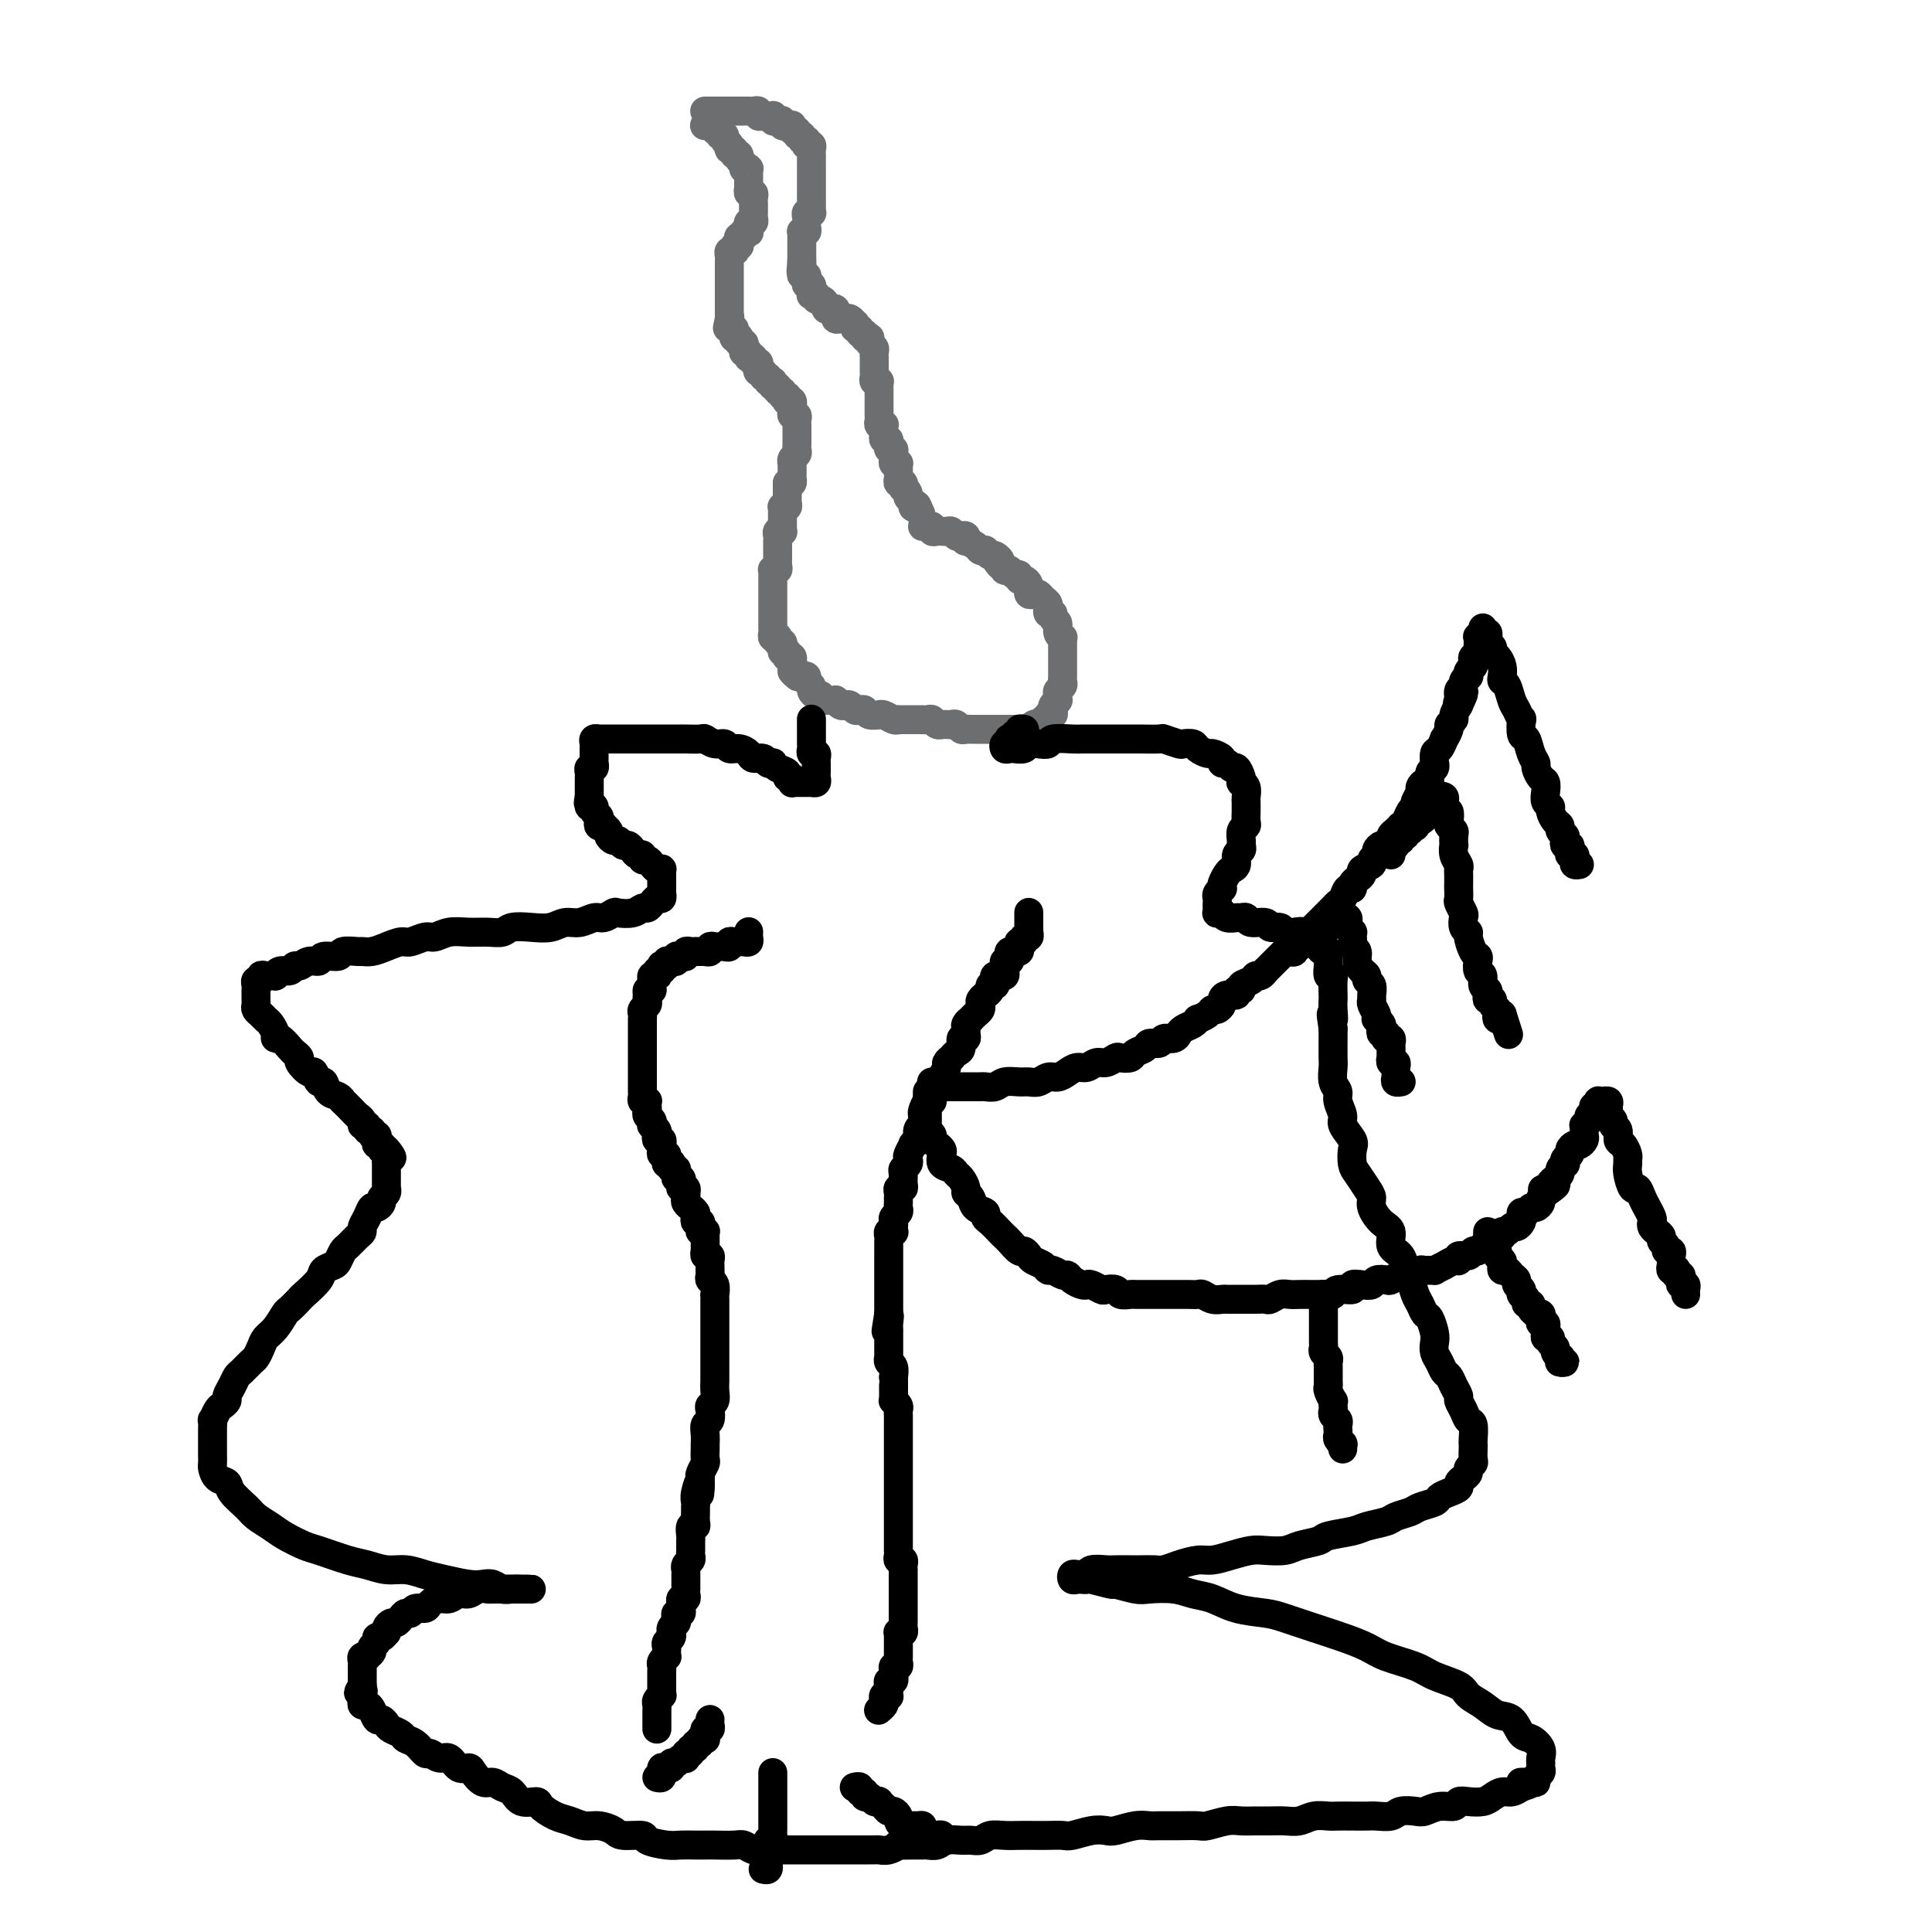 <svg viewBox='0 0 400 400' version='1.1' xmlns='http://www.w3.org/2000/svg' xmlns:xlink='http://www.w3.org/1999/xlink'><g fill='none' stroke='#6D6E70' stroke-width='6' stroke-linecap='round' stroke-linejoin='round'><path d='M146,23c-0.089,0.000 -0.179,0.000 0,0c0.179,-0.000 0.626,-0.000 1,0c0.374,0.000 0.674,0.000 1,0c0.326,-0.000 0.679,-0.000 1,0c0.321,0.000 0.611,0.000 1,0c0.389,-0.000 0.877,-0.000 1,0c0.123,0.000 -0.121,0.000 0,0c0.121,-0.000 0.606,-0.000 1,0c0.394,0.000 0.697,0.000 1,0c0.303,-0.000 0.607,-0.001 1,0c0.393,0.001 0.875,0.004 1,0c0.125,-0.004 -0.107,-0.015 0,0c0.107,0.015 0.553,0.057 1,0c0.447,-0.057 0.894,-0.211 1,0c0.106,0.211 -0.129,0.788 0,1c0.129,0.212 0.622,0.061 1,0c0.378,-0.061 0.640,-0.030 1,0c0.360,0.030 0.818,0.060 1,0c0.182,-0.060 0.086,-0.208 0,0c-0.086,0.208 -0.164,0.774 0,1c0.164,0.226 0.570,0.113 1,0c0.430,-0.113 0.886,-0.226 1,0c0.114,0.226 -0.113,0.792 0,1c0.113,0.208 0.565,0.060 1,0c0.435,-0.060 0.853,-0.031 1,0c0.147,0.031 0.024,0.065 0,0c-0.024,-0.065 0.050,-0.229 0,0c-0.050,0.229 -0.225,0.850 0,1c0.225,0.150 0.849,-0.171 1,0c0.151,0.171 -0.169,0.834 0,1c0.169,0.166 0.829,-0.166 1,0c0.171,0.166 -0.147,0.828 0,1c0.147,0.172 0.757,-0.147 1,0c0.243,0.147 0.118,0.760 0,1c-0.118,0.240 -0.228,0.106 0,0c0.228,-0.106 0.793,-0.183 1,0c0.207,0.183 0.055,0.627 0,1c-0.055,0.373 -0.015,0.673 0,1c0.015,0.327 0.004,0.679 0,1c-0.004,0.321 -0.001,0.611 0,1c0.001,0.389 0.000,0.877 0,1c-0.000,0.123 -0.000,-0.121 0,0c0.000,0.121 0.000,0.606 0,1c-0.000,0.394 -0.000,0.697 0,1c0.000,0.303 0.000,0.606 0,1c-0.000,0.394 -0.000,0.879 0,1c0.000,0.121 0.000,-0.123 0,0c-0.000,0.123 -0.000,0.611 0,1c0.000,0.389 0.001,0.679 0,1c-0.001,0.321 -0.004,0.674 0,1c0.004,0.326 0.015,0.626 0,1c-0.015,0.374 -0.057,0.821 0,1c0.057,0.179 0.211,0.089 0,0c-0.211,-0.089 -0.788,-0.178 -1,0c-0.212,0.178 -0.061,0.622 0,1c0.061,0.378 0.030,0.689 0,1c-0.030,0.311 -0.061,0.622 0,1c0.061,0.378 0.212,0.822 0,1c-0.212,0.178 -0.789,0.089 -1,0c-0.211,-0.089 -0.057,-0.177 0,0c0.057,0.177 0.015,0.621 0,1c-0.015,0.379 -0.004,0.693 0,1c0.004,0.307 0.001,0.607 0,1c-0.001,0.393 -0.000,0.878 0,1c0.000,0.122 0.000,-0.121 0,0c-0.000,0.121 -0.000,0.606 0,1c0.000,0.394 0.000,0.697 0,1'/><path d='M166,54c-0.314,3.896 -0.098,1.635 0,1c0.098,-0.635 0.078,0.356 0,1c-0.078,0.644 -0.213,0.942 0,1c0.213,0.058 0.775,-0.125 1,0c0.225,0.125 0.113,0.559 0,1c-0.113,0.441 -0.228,0.889 0,1c0.228,0.111 0.797,-0.115 1,0c0.203,0.115 0.040,0.571 0,1c-0.040,0.429 0.045,0.832 0,1c-0.045,0.168 -0.218,0.100 0,0c0.218,-0.100 0.828,-0.233 1,0c0.172,0.233 -0.095,0.833 0,1c0.095,0.167 0.551,-0.100 1,0c0.449,0.100 0.891,0.567 1,1c0.109,0.433 -0.114,0.833 0,1c0.114,0.167 0.566,0.101 1,0c0.434,-0.101 0.851,-0.237 1,0c0.149,0.237 0.030,0.848 0,1c-0.030,0.152 0.030,-0.155 0,0c-0.030,0.155 -0.149,0.773 0,1c0.149,0.227 0.565,0.065 1,0c0.435,-0.065 0.887,-0.033 1,0c0.113,0.033 -0.114,0.065 0,0c0.114,-0.065 0.571,-0.229 1,0c0.429,0.229 0.832,0.850 1,1c0.168,0.150 0.102,-0.171 0,0c-0.102,0.171 -0.238,0.834 0,1c0.238,0.166 0.852,-0.166 1,0c0.148,0.166 -0.170,0.828 0,1c0.170,0.172 0.829,-0.147 1,0c0.171,0.147 -0.147,0.760 0,1c0.147,0.240 0.757,0.105 1,0c0.243,-0.105 0.118,-0.182 0,0c-0.118,0.182 -0.228,0.622 0,1c0.228,0.378 0.793,0.693 1,1c0.207,0.307 0.055,0.607 0,1c-0.055,0.393 -0.015,0.879 0,1c0.015,0.121 0.004,-0.122 0,0c-0.004,0.122 -0.002,0.611 0,1c0.002,0.389 0.004,0.679 0,1c-0.004,0.321 -0.015,0.674 0,1c0.015,0.326 0.057,0.626 0,1c-0.057,0.374 -0.211,0.821 0,1c0.211,0.179 0.789,0.089 1,0c0.211,-0.089 0.057,-0.177 0,0c-0.057,0.177 -0.015,0.621 0,1c0.015,0.379 0.004,0.694 0,1c-0.004,0.306 -0.001,0.603 0,1c0.001,0.397 0.000,0.894 0,1c-0.000,0.106 -0.000,-0.179 0,0c0.000,0.179 0.000,0.821 0,1c-0.000,0.179 -0.001,-0.106 0,0c0.001,0.106 0.004,0.603 0,1c-0.004,0.397 -0.015,0.694 0,1c0.015,0.306 0.057,0.621 0,1c-0.057,0.379 -0.211,0.822 0,1c0.211,0.178 0.788,0.090 1,0c0.212,-0.090 0.061,-0.183 0,0c-0.061,0.183 -0.030,0.642 0,1c0.030,0.358 0.061,0.617 0,1c-0.061,0.383 -0.214,0.891 0,1c0.214,0.109 0.793,-0.182 1,0c0.207,0.182 0.041,0.836 0,1c-0.041,0.164 0.042,-0.164 0,0c-0.042,0.164 -0.208,0.818 0,1c0.208,0.182 0.792,-0.109 1,0c0.208,0.109 0.042,0.617 0,1c-0.042,0.383 0.041,0.642 0,1c-0.041,0.358 -0.207,0.817 0,1c0.207,0.183 0.788,0.090 1,0c0.212,-0.090 0.056,-0.178 0,0c-0.056,0.178 -0.011,0.621 0,1c0.011,0.379 -0.011,0.694 0,1c0.011,0.306 0.054,0.603 0,1c-0.054,0.397 -0.207,0.894 0,1c0.207,0.106 0.772,-0.179 1,0c0.228,0.179 0.118,0.821 0,1c-0.118,0.179 -0.242,-0.106 0,0c0.242,0.106 0.852,0.603 1,1c0.148,0.397 -0.167,0.694 0,1c0.167,0.306 0.814,0.621 1,1c0.186,0.379 -0.090,0.823 0,1c0.090,0.177 0.545,0.089 1,0'/><path d='M190,105c1.244,2.644 0.356,0.756 0,0c-0.356,-0.756 -0.178,-0.378 0,0'/><path d='M146,26c-0.122,0.002 -0.244,0.005 0,0c0.244,-0.005 0.854,-0.016 1,0c0.146,0.016 -0.172,0.061 0,0c0.172,-0.061 0.835,-0.227 1,0c0.165,0.227 -0.167,0.848 0,1c0.167,0.152 0.833,-0.166 1,0c0.167,0.166 -0.166,0.815 0,1c0.166,0.185 0.829,-0.095 1,0c0.171,0.095 -0.151,0.565 0,1c0.151,0.435 0.777,0.833 1,1c0.223,0.167 0.045,0.101 0,0c-0.045,-0.101 0.045,-0.238 0,0c-0.045,0.238 -0.223,0.851 0,1c0.223,0.149 0.848,-0.168 1,0c0.152,0.168 -0.171,0.819 0,1c0.171,0.181 0.834,-0.109 1,0c0.166,0.109 -0.166,0.617 0,1c0.166,0.383 0.829,0.643 1,1c0.171,0.357 -0.150,0.813 0,1c0.150,0.187 0.772,0.106 1,0c0.228,-0.106 0.061,-0.236 0,0c-0.061,0.236 -0.016,0.838 0,1c0.016,0.162 0.005,-0.115 0,0c-0.005,0.115 -0.002,0.623 0,1c0.002,0.377 0.004,0.622 0,1c-0.004,0.378 -0.015,0.889 0,1c0.015,0.111 0.057,-0.177 0,0c-0.057,0.177 -0.211,0.821 0,1c0.211,0.179 0.789,-0.106 1,0c0.211,0.106 0.057,0.602 0,1c-0.057,0.398 -0.015,0.698 0,1c0.015,0.302 0.005,0.607 0,1c-0.005,0.393 -0.005,0.875 0,1c0.005,0.125 0.015,-0.106 0,0c-0.015,0.106 -0.057,0.549 0,1c0.057,0.451 0.211,0.909 0,1c-0.211,0.091 -0.788,-0.186 -1,0c-0.212,0.186 -0.061,0.833 0,1c0.061,0.167 0.031,-0.148 0,0c-0.031,0.148 -0.065,0.757 0,1c0.065,0.243 0.227,0.120 0,0c-0.227,-0.120 -0.845,-0.238 -1,0c-0.155,0.238 0.151,0.833 0,1c-0.151,0.167 -0.759,-0.095 -1,0c-0.241,0.095 -0.116,0.548 0,1c0.116,0.452 0.224,0.905 0,1c-0.224,0.095 -0.778,-0.168 -1,0c-0.222,0.168 -0.112,0.766 0,1c0.112,0.234 0.226,0.104 0,0c-0.226,-0.104 -0.793,-0.181 -1,0c-0.207,0.181 -0.056,0.622 0,1c0.056,0.378 0.015,0.694 0,1c-0.015,0.306 -0.004,0.603 0,1c0.004,0.397 0.001,0.894 0,1c-0.001,0.106 -0.000,-0.179 0,0c0.000,0.179 0.000,0.821 0,1c-0.000,0.179 -0.000,-0.106 0,0c0.000,0.106 0.000,0.602 0,1c-0.000,0.398 -0.000,0.698 0,1c0.000,0.302 0.000,0.606 0,1c-0.000,0.394 -0.000,0.879 0,1c0.000,0.121 0.000,-0.121 0,0c-0.000,0.121 -0.000,0.606 0,1c0.000,0.394 0.000,0.697 0,1c-0.000,0.303 -0.000,0.607 0,1c0.000,0.393 0.000,0.875 0,1c-0.000,0.125 -0.000,-0.107 0,0c0.000,0.107 0.000,0.554 0,1'/><path d='M151,66c-0.778,3.824 -0.222,0.884 0,0c0.222,-0.884 0.111,0.289 0,1c-0.111,0.711 -0.222,0.961 0,1c0.222,0.039 0.778,-0.134 1,0c0.222,0.134 0.111,0.576 0,1c-0.111,0.424 -0.222,0.831 0,1c0.222,0.169 0.778,0.101 1,0c0.222,-0.101 0.111,-0.233 0,0c-0.111,0.233 -0.222,0.832 0,1c0.222,0.168 0.777,-0.095 1,0c0.223,0.095 0.112,0.547 0,1c-0.112,0.453 -0.227,0.906 0,1c0.227,0.094 0.797,-0.172 1,0c0.203,0.172 0.039,0.782 0,1c-0.039,0.218 0.046,0.044 0,0c-0.046,-0.044 -0.222,0.044 0,0c0.222,-0.044 0.843,-0.218 1,0c0.157,0.218 -0.150,0.828 0,1c0.150,0.172 0.757,-0.093 1,0c0.243,0.093 0.122,0.546 0,1c-0.122,0.454 -0.244,0.910 0,1c0.244,0.090 0.854,-0.186 1,0c0.146,0.186 -0.171,0.835 0,1c0.171,0.165 0.831,-0.153 1,0c0.169,0.153 -0.152,0.777 0,1c0.152,0.223 0.777,0.045 1,0c0.223,-0.045 0.045,0.045 0,0c-0.045,-0.045 0.045,-0.223 0,0c-0.045,0.223 -0.223,0.848 0,1c0.223,0.152 0.848,-0.171 1,0c0.152,0.171 -0.169,0.834 0,1c0.169,0.166 0.829,-0.165 1,0c0.171,0.165 -0.147,0.828 0,1c0.147,0.172 0.757,-0.146 1,0c0.243,0.146 0.118,0.756 0,1c-0.118,0.244 -0.227,0.121 0,0c0.227,-0.121 0.792,-0.239 1,0c0.208,0.239 0.060,0.834 0,1c-0.060,0.166 -0.030,-0.096 0,0c0.030,0.096 0.061,0.552 0,1c-0.061,0.448 -0.212,0.890 0,1c0.212,0.110 0.789,-0.111 1,0c0.211,0.111 0.057,0.555 0,1c-0.057,0.445 -0.015,0.893 0,1c0.015,0.107 0.004,-0.125 0,0c-0.004,0.125 -0.001,0.607 0,1c0.001,0.393 -0.000,0.697 0,1c0.000,0.303 0.001,0.606 0,1c-0.001,0.394 -0.004,0.879 0,1c0.004,0.121 0.015,-0.121 0,0c-0.015,0.121 -0.057,0.607 0,1c0.057,0.393 0.211,0.693 0,1c-0.211,0.307 -0.789,0.621 -1,1c-0.211,0.379 -0.057,0.823 0,1c0.057,0.177 0.015,0.089 0,0c-0.015,-0.089 -0.003,-0.178 0,0c0.003,0.178 -0.002,0.622 0,1c0.002,0.378 0.011,0.689 0,1c-0.011,0.311 -0.041,0.622 0,1c0.041,0.378 0.155,0.822 0,1c-0.155,0.178 -0.577,0.089 -1,0'/><path d='M163,100c-0.000,3.024 -0.000,1.584 0,1c0.000,-0.584 0.001,-0.310 0,0c-0.001,0.310 -0.004,0.658 0,1c0.004,0.342 0.015,0.679 0,1c-0.015,0.321 -0.057,0.625 0,1c0.057,0.375 0.211,0.821 0,1c-0.211,0.179 -0.789,0.089 -1,0c-0.211,-0.089 -0.057,-0.179 0,0c0.057,0.179 0.015,0.626 0,1c-0.015,0.374 -0.003,0.675 0,1c0.003,0.325 -0.003,0.675 0,1c0.003,0.325 0.015,0.626 0,1c-0.015,0.374 -0.057,0.821 0,1c0.057,0.179 0.211,0.089 0,0c-0.211,-0.089 -0.789,-0.178 -1,0c-0.211,0.178 -0.057,0.621 0,1c0.057,0.379 0.015,0.693 0,1c-0.015,0.307 -0.004,0.607 0,1c0.004,0.393 0.001,0.879 0,1c-0.001,0.121 0.001,-0.121 0,0c-0.001,0.121 -0.004,0.607 0,1c0.004,0.393 0.015,0.693 0,1c-0.015,0.307 -0.057,0.621 0,1c0.057,0.379 0.211,0.822 0,1c-0.211,0.178 -0.789,0.089 -1,0c-0.211,-0.089 -0.057,-0.179 0,0c0.057,0.179 0.015,0.626 0,1c-0.015,0.374 -0.004,0.674 0,1c0.004,0.326 0.001,0.679 0,1c-0.001,0.321 -0.000,0.611 0,1c0.000,0.389 0.000,0.877 0,1c-0.000,0.123 -0.000,-0.121 0,0c0.000,0.121 0.000,0.606 0,1c-0.000,0.394 -0.000,0.697 0,1c0.000,0.303 -0.000,0.606 0,1c0.000,0.394 0.000,0.880 0,1c-0.000,0.120 -0.000,-0.126 0,0c0.000,0.126 0.000,0.625 0,1c-0.000,0.375 -0.001,0.626 0,1c0.001,0.374 0.004,0.871 0,1c-0.004,0.129 -0.015,-0.110 0,0c0.015,0.110 0.056,0.569 0,1c-0.056,0.431 -0.207,0.833 0,1c0.207,0.167 0.774,0.100 1,0c0.226,-0.100 0.112,-0.233 0,0c-0.112,0.233 -0.223,0.832 0,1c0.223,0.168 0.778,-0.095 1,0c0.222,0.095 0.111,0.548 0,1c-0.111,0.452 -0.222,0.905 0,1c0.222,0.095 0.777,-0.167 1,0c0.223,0.167 0.112,0.762 0,1c-0.112,0.238 -0.226,0.119 0,0c0.226,-0.119 0.793,-0.239 1,0c0.207,0.239 0.056,0.837 0,1c-0.056,0.163 -0.015,-0.110 0,0c0.015,0.110 0.004,0.603 0,1c-0.004,0.397 -0.002,0.699 0,1'/><path d='M164,139c0.863,1.331 1.020,0.160 1,0c-0.020,-0.160 -0.217,0.692 0,1c0.217,0.308 0.847,0.071 1,0c0.153,-0.071 -0.170,0.022 0,0c0.170,-0.022 0.833,-0.160 1,0c0.167,0.160 -0.161,0.616 0,1c0.161,0.384 0.813,0.695 1,1c0.187,0.305 -0.091,0.604 0,1c0.091,0.396 0.550,0.891 1,1c0.450,0.109 0.890,-0.167 1,0c0.110,0.167 -0.110,0.777 0,1c0.110,0.223 0.551,0.059 1,0c0.449,-0.059 0.908,-0.012 1,0c0.092,0.012 -0.183,-0.011 0,0c0.183,0.011 0.822,0.054 1,0c0.178,-0.054 -0.107,-0.207 0,0c0.107,0.207 0.606,0.774 1,1c0.394,0.226 0.683,0.112 1,0c0.317,-0.112 0.661,-0.222 1,0c0.339,0.222 0.673,0.777 1,1c0.327,0.223 0.647,0.112 1,0c0.353,-0.112 0.738,-0.227 1,0c0.262,0.227 0.402,0.797 1,1c0.598,0.203 1.653,0.040 2,0c0.347,-0.040 -0.013,0.042 0,0c0.013,-0.042 0.399,-0.207 1,0c0.601,0.207 1.417,0.788 2,1c0.583,0.212 0.933,0.057 1,0c0.067,-0.057 -0.150,-0.015 0,0c0.150,0.015 0.666,0.004 1,0c0.334,-0.004 0.485,-0.001 1,0c0.515,0.001 1.395,-0.001 2,0c0.605,0.001 0.935,0.004 1,0c0.065,-0.004 -0.136,-0.015 0,0c0.136,0.015 0.610,0.057 1,0c0.390,-0.057 0.696,-0.211 1,0c0.304,0.211 0.606,0.789 1,1c0.394,0.211 0.879,0.056 1,0c0.121,-0.056 -0.122,-0.011 0,0c0.122,0.011 0.610,-0.011 1,0c0.390,0.011 0.682,0.056 1,0c0.318,-0.056 0.661,-0.211 1,0c0.339,0.211 0.673,0.789 1,1c0.327,0.211 0.646,0.057 1,0c0.354,-0.057 0.743,-0.015 1,0c0.257,0.015 0.384,0.004 1,0c0.616,-0.004 1.723,-0.001 2,0c0.277,0.001 -0.276,0.000 0,0c0.276,-0.000 1.383,-0.000 2,0c0.617,0.000 0.746,0.000 1,0c0.254,-0.000 0.632,-0.000 1,0c0.368,0.000 0.725,0.001 1,0c0.275,-0.001 0.469,-0.004 1,0c0.531,0.004 1.399,0.015 2,0c0.601,-0.015 0.936,-0.056 1,0c0.064,0.056 -0.141,0.207 0,0c0.141,-0.207 0.630,-0.773 1,-1c0.370,-0.227 0.621,-0.114 1,0c0.379,0.114 0.886,0.228 1,0c0.114,-0.228 -0.167,-0.797 0,-1c0.167,-0.203 0.780,-0.039 1,0c0.220,0.039 0.045,-0.045 0,0c-0.045,0.045 0.039,0.220 0,0c-0.039,-0.220 -0.203,-0.833 0,-1c0.203,-0.167 0.772,0.114 1,0c0.228,-0.114 0.114,-0.622 0,-1c-0.114,-0.378 -0.228,-0.626 0,-1c0.228,-0.374 0.797,-0.874 1,-1c0.203,-0.126 0.040,0.121 0,0c-0.040,-0.121 0.042,-0.610 0,-1c-0.042,-0.390 -0.207,-0.682 0,-1c0.207,-0.318 0.788,-0.663 1,-1c0.212,-0.337 0.057,-0.668 0,-1c-0.057,-0.332 -0.015,-0.666 0,-1c0.015,-0.334 0.004,-0.667 0,-1c-0.004,-0.333 -0.001,-0.667 0,-1c0.001,-0.333 0.000,-0.666 0,-1c-0.000,-0.334 -0.000,-0.668 0,-1c0.000,-0.332 0.001,-0.663 0,-1c-0.001,-0.337 -0.004,-0.681 0,-1c0.004,-0.319 0.016,-0.614 0,-1c-0.016,-0.386 -0.061,-0.863 0,-1c0.061,-0.137 0.228,0.064 0,0c-0.228,-0.064 -0.849,-0.394 -1,-1c-0.151,-0.606 0.170,-1.487 0,-2c-0.170,-0.513 -0.830,-0.659 -1,-1c-0.170,-0.341 0.151,-0.879 0,-1c-0.151,-0.121 -0.776,0.175 -1,0c-0.224,-0.175 -0.049,-0.821 0,-1c0.049,-0.179 -0.028,0.109 0,0c0.028,-0.109 0.161,-0.617 0,-1c-0.161,-0.383 -0.618,-0.643 -1,-1c-0.382,-0.357 -0.691,-0.813 -1,-1c-0.309,-0.187 -0.618,-0.105 -1,0c-0.382,0.105 -0.837,0.234 -1,0c-0.163,-0.234 -0.034,-0.832 0,-1c0.034,-0.168 -0.029,0.095 0,0c0.029,-0.095 0.148,-0.546 0,-1c-0.148,-0.454 -0.564,-0.910 -1,-1c-0.436,-0.090 -0.891,0.186 -1,0c-0.109,-0.186 0.129,-0.834 0,-1c-0.129,-0.166 -0.626,0.149 -1,0c-0.374,-0.149 -0.626,-0.762 -1,-1c-0.374,-0.238 -0.870,-0.103 -1,0c-0.130,0.103 0.106,0.172 0,0c-0.106,-0.172 -0.553,-0.586 -1,-1'/><path d='M207,117c-1.807,-2.018 -0.326,-1.063 0,-1c0.326,0.063 -0.504,-0.767 -1,-1c-0.496,-0.233 -0.656,0.131 -1,0c-0.344,-0.131 -0.870,-0.757 -1,-1c-0.130,-0.243 0.137,-0.103 0,0c-0.137,0.103 -0.677,0.167 -1,0c-0.323,-0.167 -0.429,-0.567 -1,-1c-0.571,-0.433 -1.606,-0.900 -2,-1c-0.394,-0.100 -0.147,0.165 0,0c0.147,-0.165 0.194,-0.762 0,-1c-0.194,-0.238 -0.630,-0.116 -1,0c-0.370,0.116 -0.674,0.227 -1,0c-0.326,-0.227 -0.675,-0.793 -1,-1c-0.325,-0.207 -0.626,-0.056 -1,0c-0.374,0.056 -0.822,0.016 -1,0c-0.178,-0.016 -0.085,-0.008 0,0c0.085,0.008 0.164,0.016 0,0c-0.164,-0.016 -0.569,-0.057 -1,0c-0.431,0.057 -0.886,0.211 -1,0c-0.114,-0.211 0.113,-0.789 0,-1c-0.113,-0.211 -0.566,-0.057 -1,0c-0.434,0.057 -0.848,0.015 -1,0c-0.152,-0.015 -0.044,-0.004 0,0c0.044,0.004 0.022,0.002 0,0'/></g>
<g fill='none' stroke='#000000' stroke-width='6' stroke-linecap='round' stroke-linejoin='round'><path d='M168,149c-0.000,-0.089 -0.000,-0.177 0,0c0.000,0.177 0.000,0.621 0,1c-0.000,0.379 -0.000,0.693 0,1c0.000,0.307 0.000,0.607 0,1c-0.000,0.393 -0.001,0.880 0,1c0.001,0.120 0.004,-0.126 0,0c-0.004,0.126 -0.015,0.625 0,1c0.015,0.375 0.057,0.626 0,1c-0.057,0.374 -0.211,0.870 0,1c0.211,0.130 0.789,-0.106 1,0c0.211,0.106 0.057,0.553 0,1c-0.057,0.447 -0.015,0.893 0,1c0.015,0.107 0.005,-0.125 0,0c-0.005,0.125 -0.005,0.608 0,1c0.005,0.392 0.015,0.694 0,1c-0.015,0.306 -0.056,0.618 0,1c0.056,0.382 0.208,0.834 0,1c-0.208,0.166 -0.777,0.044 -1,0c-0.223,-0.044 -0.101,-0.012 0,0c0.101,0.012 0.181,0.003 0,0c-0.181,-0.003 -0.623,-0.001 -1,0c-0.377,0.001 -0.690,0.001 -1,0c-0.310,-0.001 -0.618,-0.004 -1,0c-0.382,0.004 -0.839,0.016 -1,0c-0.161,-0.016 -0.027,-0.060 0,0c0.027,0.060 -0.052,0.224 0,0c0.052,-0.224 0.234,-0.834 0,-1c-0.234,-0.166 -0.885,0.113 -1,0c-0.115,-0.113 0.306,-0.618 0,-1c-0.306,-0.382 -1.338,-0.642 -2,-1c-0.662,-0.358 -0.955,-0.813 -1,-1c-0.045,-0.187 0.157,-0.105 0,0c-0.157,0.105 -0.675,0.234 -1,0c-0.325,-0.234 -0.458,-0.832 -1,-1c-0.542,-0.168 -1.492,0.095 -2,0c-0.508,-0.095 -0.572,-0.546 -1,-1c-0.428,-0.454 -1.218,-0.910 -2,-1c-0.782,-0.090 -1.555,0.186 -2,0c-0.445,-0.186 -0.561,-0.834 -1,-1c-0.439,-0.166 -1.202,0.152 -2,0c-0.798,-0.152 -1.631,-0.773 -2,-1c-0.369,-0.227 -0.274,-0.061 -1,0c-0.726,0.061 -2.273,0.016 -3,0c-0.727,-0.016 -0.632,-0.004 -1,0c-0.368,0.004 -1.197,0.001 -2,0c-0.803,-0.001 -1.580,-0.000 -2,0c-0.420,0.000 -0.483,0.000 -1,0c-0.517,-0.000 -1.487,-0.000 -2,0c-0.513,0.000 -0.570,0.000 -1,0c-0.430,-0.000 -1.232,-0.000 -2,0c-0.768,0.000 -1.502,0.000 -2,0c-0.498,-0.000 -0.761,-0.000 -1,0c-0.239,0.000 -0.455,0.000 -1,0c-0.545,-0.000 -1.418,-0.001 -2,0c-0.582,0.001 -0.874,0.003 -1,0c-0.126,-0.003 -0.086,-0.012 0,0c0.086,0.012 0.219,0.045 0,0c-0.219,-0.045 -0.791,-0.167 -1,0c-0.209,0.167 -0.056,0.623 0,1c0.056,0.377 0.015,0.674 0,1c-0.015,0.326 -0.003,0.680 0,1c0.003,0.320 -0.003,0.607 0,1c0.003,0.393 0.015,0.893 0,1c-0.015,0.107 -0.057,-0.179 0,0c0.057,0.179 0.211,0.822 0,1c-0.211,0.178 -0.789,-0.111 -1,0c-0.211,0.111 -0.057,0.621 0,1c0.057,0.379 0.015,0.626 0,1c-0.015,0.374 -0.004,0.874 0,1c0.004,0.126 0.001,-0.121 0,0c-0.001,0.121 -0.000,0.609 0,1c0.000,0.391 0.000,0.683 0,1c-0.000,0.317 -0.000,0.658 0,1'/><path d='M122,165c-0.447,2.019 -0.063,1.066 0,1c0.063,-0.066 -0.193,0.756 0,1c0.193,0.244 0.835,-0.088 1,0c0.165,0.088 -0.148,0.598 0,1c0.148,0.402 0.757,0.695 1,1c0.243,0.305 0.122,0.621 0,1c-0.122,0.379 -0.244,0.822 0,1c0.244,0.178 0.853,0.090 1,0c0.147,-0.090 -0.168,-0.183 0,0c0.168,0.183 0.818,0.641 1,1c0.182,0.359 -0.106,0.617 0,1c0.106,0.383 0.606,0.890 1,1c0.394,0.110 0.683,-0.177 1,0c0.317,0.177 0.663,0.817 1,1c0.337,0.183 0.664,-0.091 1,0c0.336,0.091 0.682,0.545 1,1c0.318,0.455 0.610,0.909 1,1c0.390,0.091 0.878,-0.182 1,0c0.122,0.182 -0.121,0.820 0,1c0.121,0.180 0.607,-0.096 1,0c0.393,0.096 0.694,0.565 1,1c0.306,0.435 0.618,0.838 1,1c0.382,0.162 0.834,0.085 1,0c0.166,-0.085 0.044,-0.176 0,0c-0.044,0.176 -0.012,0.621 0,1c0.012,0.379 0.003,0.694 0,1c-0.003,0.306 -0.001,0.603 0,1c0.001,0.397 0.001,0.895 0,1c-0.001,0.105 -0.003,-0.183 0,0c0.003,0.183 0.012,0.836 0,1c-0.012,0.164 -0.045,-0.162 0,0c0.045,0.162 0.167,0.813 0,1c-0.167,0.187 -0.624,-0.090 -1,0c-0.376,0.090 -0.672,0.546 -1,1c-0.328,0.454 -0.689,0.905 -1,1c-0.311,0.095 -0.573,-0.167 -1,0c-0.427,0.167 -1.020,0.762 -2,1c-0.980,0.238 -2.349,0.120 -3,0c-0.651,-0.120 -0.586,-0.244 -1,0c-0.414,0.244 -1.306,0.854 -2,1c-0.694,0.146 -1.188,-0.171 -2,0c-0.812,0.171 -1.940,0.829 -3,1c-1.060,0.171 -2.051,-0.147 -3,0c-0.949,0.147 -1.856,0.757 -3,1c-1.144,0.243 -2.525,0.118 -4,0c-1.475,-0.118 -3.045,-0.229 -4,0c-0.955,0.229 -1.295,0.797 -2,1c-0.705,0.203 -1.773,0.039 -3,0c-1.227,-0.039 -2.612,0.046 -4,0c-1.388,-0.046 -2.780,-0.223 -4,0c-1.220,0.223 -2.269,0.847 -3,1c-0.731,0.153 -1.144,-0.165 -2,0c-0.856,0.165 -2.156,0.815 -3,1c-0.844,0.185 -1.232,-0.094 -2,0c-0.768,0.094 -1.916,0.560 -3,1c-1.084,0.440 -2.106,0.854 -3,1c-0.894,0.146 -1.662,0.024 -2,0c-0.338,-0.024 -0.247,0.050 -1,0c-0.753,-0.050 -2.351,-0.225 -3,0c-0.649,0.225 -0.349,0.849 -1,1c-0.651,0.151 -2.255,-0.171 -3,0c-0.745,0.171 -0.633,0.834 -1,1c-0.367,0.166 -1.215,-0.167 -2,0c-0.785,0.167 -1.507,0.833 -2,1c-0.493,0.167 -0.758,-0.165 -1,0c-0.242,0.165 -0.460,0.829 -1,1c-0.540,0.171 -1.401,-0.150 -2,0c-0.599,0.150 -0.935,0.771 -1,1c-0.065,0.229 0.141,0.065 0,0c-0.141,-0.065 -0.630,-0.032 -1,0c-0.370,0.032 -0.621,0.064 -1,0c-0.379,-0.064 -0.886,-0.225 -1,0c-0.114,0.225 0.166,0.835 0,1c-0.166,0.165 -0.776,-0.114 -1,0c-0.224,0.114 -0.060,0.622 0,1c0.060,0.378 0.016,0.626 0,1c-0.016,0.374 -0.005,0.874 0,1c0.005,0.126 0.004,-0.121 0,0c-0.004,0.121 -0.012,0.610 0,1c0.012,0.390 0.044,0.681 0,1c-0.044,0.319 -0.166,0.666 0,1c0.166,0.334 0.618,0.654 1,1c0.382,0.346 0.693,0.718 1,1c0.307,0.282 0.611,0.475 1,1c0.389,0.525 0.863,1.383 1,2c0.137,0.617 -0.064,0.992 0,1c0.064,0.008 0.394,-0.350 1,0c0.606,0.350 1.490,1.408 2,2c0.510,0.592 0.647,0.717 1,1c0.353,0.283 0.920,0.725 1,1c0.080,0.275 -0.329,0.383 0,1c0.329,0.617 1.397,1.741 2,2c0.603,0.259 0.742,-0.349 1,0c0.258,0.349 0.634,1.653 1,2c0.366,0.347 0.723,-0.263 1,0c0.277,0.263 0.473,1.398 1,2c0.527,0.602 1.384,0.672 2,1c0.616,0.328 0.992,0.914 1,1c0.008,0.086 -0.353,-0.327 0,0c0.353,0.327 1.419,1.393 2,2c0.581,0.607 0.676,0.755 1,1c0.324,0.245 0.875,0.586 1,1c0.125,0.414 -0.178,0.899 0,1c0.178,0.101 0.836,-0.184 1,0c0.164,0.184 -0.166,0.837 0,1c0.166,0.163 0.828,-0.162 1,0c0.172,0.162 -0.146,0.813 0,1c0.146,0.187 0.757,-0.091 1,0c0.243,0.091 0.117,0.550 0,1c-0.117,0.450 -0.224,0.890 0,1c0.224,0.110 0.778,-0.112 1,0c0.222,0.112 0.111,0.556 0,1'/><path d='M79,238c3.630,3.509 1.705,0.782 1,0c-0.705,-0.782 -0.189,0.382 0,1c0.189,0.618 0.051,0.690 0,1c-0.051,0.310 -0.014,0.857 0,1c0.014,0.143 0.004,-0.117 0,0c-0.004,0.117 -0.001,0.610 0,1c0.001,0.390 -0.000,0.678 0,1c0.000,0.322 0.001,0.678 0,1c-0.001,0.322 -0.004,0.611 0,1c0.004,0.389 0.016,0.877 0,1c-0.016,0.123 -0.060,-0.121 0,0c0.060,0.121 0.223,0.605 0,1c-0.223,0.395 -0.833,0.700 -1,1c-0.167,0.300 0.109,0.595 0,1c-0.109,0.405 -0.603,0.921 -1,1c-0.397,0.079 -0.697,-0.278 -1,0c-0.303,0.278 -0.610,1.192 -1,2c-0.390,0.808 -0.864,1.511 -1,2c-0.136,0.489 0.065,0.765 0,1c-0.065,0.235 -0.398,0.430 -1,1c-0.602,0.570 -1.475,1.514 -2,2c-0.525,0.486 -0.702,0.513 -1,1c-0.298,0.487 -0.718,1.434 -1,2c-0.282,0.566 -0.428,0.752 -1,1c-0.572,0.248 -1.572,0.557 -2,1c-0.428,0.443 -0.285,1.020 -1,2c-0.715,0.980 -2.288,2.363 -3,3c-0.712,0.637 -0.562,0.527 -1,1c-0.438,0.473 -1.465,1.530 -2,2c-0.535,0.470 -0.577,0.354 -1,1c-0.423,0.646 -1.226,2.056 -2,3c-0.774,0.944 -1.521,1.423 -2,2c-0.479,0.577 -0.692,1.253 -1,2c-0.308,0.747 -0.712,1.565 -1,2c-0.288,0.435 -0.459,0.488 -1,1c-0.541,0.512 -1.450,1.485 -2,2c-0.550,0.515 -0.739,0.572 -1,1c-0.261,0.428 -0.595,1.227 -1,2c-0.405,0.773 -0.883,1.522 -1,2c-0.117,0.478 0.126,0.687 0,1c-0.126,0.313 -0.622,0.732 -1,1c-0.378,0.268 -0.637,0.385 -1,1c-0.363,0.615 -0.829,1.728 -1,2c-0.171,0.272 -0.046,-0.297 0,0c0.046,0.297 0.012,1.458 0,2c-0.012,0.542 -0.003,0.464 0,1c0.003,0.536 0.000,1.687 0,2c-0.000,0.313 0.002,-0.210 0,0c-0.002,0.210 -0.007,1.155 0,2c0.007,0.845 0.027,1.590 0,2c-0.027,0.410 -0.103,0.484 0,1c0.103,0.516 0.383,1.475 1,2c0.617,0.525 1.572,0.616 2,1c0.428,0.384 0.329,1.061 1,2c0.671,0.939 2.113,2.139 3,3c0.887,0.861 1.221,1.381 2,2c0.779,0.619 2.004,1.335 3,2c0.996,0.665 1.764,1.277 3,2c1.236,0.723 2.942,1.557 4,2c1.058,0.443 1.468,0.496 3,1c1.532,0.504 4.184,1.459 6,2c1.816,0.541 2.795,0.670 4,1c1.205,0.330 2.637,0.863 4,1c1.363,0.137 2.658,-0.121 4,0c1.342,0.121 2.730,0.620 4,1c1.270,0.380 2.423,0.642 4,1c1.577,0.358 3.577,0.814 5,1c1.423,0.186 2.269,0.102 3,0c0.731,-0.102 1.347,-0.224 2,0c0.653,0.224 1.342,0.792 2,1c0.658,0.208 1.283,0.056 2,0c0.717,-0.056 1.524,-0.015 2,0c0.476,0.015 0.621,0.004 1,0c0.379,-0.004 0.991,-0.001 1,0c0.009,0.001 -0.587,0.000 -1,0c-0.413,-0.000 -0.645,0.000 -1,0c-0.355,-0.000 -0.833,-0.001 -1,0c-0.167,0.001 -0.023,0.004 -1,0c-0.977,-0.004 -3.077,-0.016 -4,0c-0.923,0.016 -0.670,0.061 -1,0c-0.330,-0.061 -1.243,-0.227 -2,0c-0.757,0.227 -1.359,0.848 -2,1c-0.641,0.152 -1.323,-0.166 -2,0c-0.677,0.166 -1.351,0.814 -2,1c-0.649,0.186 -1.273,-0.090 -2,0c-0.727,0.090 -1.557,0.545 -2,1c-0.443,0.455 -0.500,0.909 -1,1c-0.500,0.091 -1.443,-0.182 -2,0c-0.557,0.182 -0.726,0.819 -1,1c-0.274,0.181 -0.651,-0.092 -1,0c-0.349,0.092 -0.668,0.551 -1,1c-0.332,0.449 -0.677,0.890 -1,1c-0.323,0.110 -0.625,-0.110 -1,0c-0.375,0.110 -0.822,0.551 -1,1c-0.178,0.449 -0.085,0.908 0,1c0.085,0.092 0.162,-0.183 0,0c-0.162,0.183 -0.564,0.822 -1,1c-0.436,0.178 -0.905,-0.106 -1,0c-0.095,0.106 0.186,0.603 0,1c-0.186,0.397 -0.838,0.694 -1,1c-0.162,0.306 0.167,0.621 0,1c-0.167,0.379 -0.829,0.824 -1,1c-0.171,0.176 0.150,0.085 0,0c-0.150,-0.085 -0.772,-0.164 -1,0c-0.228,0.164 -0.061,0.570 0,1c0.061,0.430 0.016,0.885 0,1c-0.016,0.115 -0.004,-0.110 0,0c0.004,0.110 0.001,0.554 0,1c-0.001,0.446 -0.000,0.893 0,1c0.000,0.107 0.000,-0.125 0,0c-0.000,0.125 -0.000,0.607 0,1c0.000,0.393 0.000,0.696 0,1'/><path d='M75,349c-1.547,2.483 -0.415,1.191 0,1c0.415,-0.191 0.114,0.719 0,1c-0.114,0.281 -0.042,-0.067 0,0c0.042,0.067 0.053,0.547 0,1c-0.053,0.453 -0.169,0.877 0,1c0.169,0.123 0.623,-0.055 1,0c0.377,0.055 0.677,0.343 1,1c0.323,0.657 0.668,1.681 1,2c0.332,0.319 0.652,-0.069 1,0c0.348,0.069 0.726,0.595 1,1c0.274,0.405 0.445,0.691 1,1c0.555,0.309 1.496,0.642 2,1c0.504,0.358 0.572,0.741 1,1c0.428,0.259 1.217,0.393 2,1c0.783,0.607 1.560,1.687 2,2c0.440,0.313 0.541,-0.141 1,0c0.459,0.141 1.274,0.877 2,1c0.726,0.123 1.363,-0.366 2,0c0.637,0.366 1.273,1.586 2,2c0.727,0.414 1.546,0.023 2,0c0.454,-0.023 0.545,0.321 1,1c0.455,0.679 1.275,1.692 2,2c0.725,0.308 1.354,-0.090 2,0c0.646,0.090 1.309,0.667 2,1c0.691,0.333 1.409,0.422 2,1c0.591,0.578 1.053,1.646 2,2c0.947,0.354 2.378,-0.006 3,0c0.622,0.006 0.434,0.379 1,1c0.566,0.621 1.885,1.490 3,2c1.115,0.510 2.025,0.663 3,1c0.975,0.337 2.013,0.860 3,1c0.987,0.140 1.921,-0.103 3,0c1.079,0.103 2.302,0.553 3,1c0.698,0.447 0.872,0.890 2,1c1.128,0.110 3.212,-0.114 4,0c0.788,0.114 0.281,0.567 1,1c0.719,0.433 2.666,0.848 4,1c1.334,0.152 2.056,0.041 3,0c0.944,-0.041 2.112,-0.012 3,0c0.888,0.012 1.498,0.007 2,0c0.502,-0.007 0.897,-0.016 2,0c1.103,0.016 2.916,0.057 4,0c1.084,-0.057 1.441,-0.211 2,0c0.559,0.211 1.319,0.789 2,1c0.681,0.211 1.282,0.057 2,0c0.718,-0.057 1.554,-0.015 2,0c0.446,0.015 0.501,0.004 1,0c0.499,-0.004 1.443,-0.001 2,0c0.557,0.001 0.728,0.000 1,0c0.272,-0.000 0.647,-0.000 1,0c0.353,0.000 0.686,0.000 1,0c0.314,-0.000 0.609,-0.000 1,0c0.391,0.000 0.878,0.000 1,0c0.122,-0.000 -0.122,-0.000 0,0c0.122,0.000 0.611,0.000 1,0c0.389,-0.000 0.678,-0.000 1,0c0.322,0.000 0.678,-0.000 1,0c0.322,0.000 0.611,0.000 1,0c0.389,-0.000 0.877,-0.000 1,0c0.123,0.000 -0.121,0.000 0,0c0.121,-0.000 0.605,-0.000 1,0c0.395,0.000 0.701,0.000 1,0c0.299,-0.000 0.591,-0.000 1,0c0.409,0.000 0.936,0.000 1,0c0.064,-0.000 -0.334,-0.000 0,0c0.334,0.000 1.401,0.001 2,0c0.599,-0.001 0.729,-0.004 1,0c0.271,0.004 0.683,0.015 1,0c0.317,-0.015 0.539,-0.057 1,0c0.461,0.057 1.160,0.211 2,0c0.840,-0.211 1.821,-0.789 2,-1c0.179,-0.211 -0.443,-0.056 0,0c0.443,0.056 1.952,0.011 3,0c1.048,-0.011 1.635,0.011 2,0c0.365,-0.011 0.506,-0.056 1,0c0.494,0.056 1.340,0.212 2,0c0.660,-0.212 1.135,-0.793 2,-1c0.865,-0.207 2.122,-0.041 3,0c0.878,0.041 1.379,-0.041 2,0c0.621,0.041 1.363,0.207 2,0c0.637,-0.207 1.170,-0.788 2,-1c0.830,-0.212 1.956,-0.057 3,0c1.044,0.057 2.007,0.016 3,0c0.993,-0.016 2.016,-0.008 3,0c0.984,0.008 1.930,0.016 3,0c1.070,-0.016 2.263,-0.056 3,0c0.737,0.056 1.019,0.207 2,0c0.981,-0.207 2.662,-0.774 4,-1c1.338,-0.226 2.335,-0.113 3,0c0.665,0.113 0.999,0.227 2,0c1.001,-0.227 2.671,-0.793 4,-1c1.329,-0.207 2.318,-0.054 3,0c0.682,0.054 1.057,0.011 2,0c0.943,-0.011 2.454,0.011 4,0c1.546,-0.011 3.127,-0.056 4,0c0.873,0.056 1.038,0.211 2,0c0.962,-0.211 2.722,-0.789 4,-1c1.278,-0.211 2.075,-0.056 3,0c0.925,0.056 1.980,0.011 3,0c1.020,-0.011 2.006,0.011 3,0c0.994,-0.011 1.995,-0.056 3,0c1.005,0.056 2.015,0.211 3,0c0.985,-0.211 1.944,-0.789 3,-1c1.056,-0.211 2.207,-0.057 3,0c0.793,0.057 1.228,0.016 2,0c0.772,-0.016 1.882,-0.008 3,0c1.118,0.008 2.243,0.016 3,0c0.757,-0.016 1.147,-0.056 2,0c0.853,0.056 2.170,0.207 3,0c0.830,-0.207 1.171,-0.772 2,-1c0.829,-0.228 2.144,-0.117 3,0c0.856,0.117 1.254,0.241 2,0c0.746,-0.241 1.842,-0.849 3,-1c1.158,-0.151 2.379,0.153 3,0c0.621,-0.153 0.642,-0.763 1,-1c0.358,-0.237 1.055,-0.101 2,0c0.945,0.101 2.140,0.168 3,0c0.860,-0.168 1.385,-0.571 2,-1c0.615,-0.429 1.319,-0.885 2,-1c0.681,-0.115 1.337,0.110 2,0c0.663,-0.110 1.331,-0.555 2,-1'/><path d='M315,370c4.073,-1.151 0.755,-1.029 0,-1c-0.755,0.029 1.051,-0.034 2,0c0.949,0.034 1.039,0.163 1,0c-0.039,-0.163 -0.207,-0.620 0,-1c0.207,-0.380 0.789,-0.682 1,-1c0.211,-0.318 0.051,-0.653 0,-1c-0.051,-0.347 0.008,-0.707 0,-1c-0.008,-0.293 -0.084,-0.520 0,-1c0.084,-0.480 0.329,-1.213 0,-2c-0.329,-0.787 -1.231,-1.628 -2,-2c-0.769,-0.372 -1.404,-0.274 -2,-1c-0.596,-0.726 -1.154,-2.278 -2,-3c-0.846,-0.722 -1.980,-0.616 -3,-1c-1.020,-0.384 -1.926,-1.258 -3,-2c-1.074,-0.742 -2.318,-1.354 -3,-2c-0.682,-0.646 -0.803,-1.328 -2,-2c-1.197,-0.672 -3.470,-1.335 -5,-2c-1.530,-0.665 -2.318,-1.333 -4,-2c-1.682,-0.667 -4.256,-1.334 -6,-2c-1.744,-0.666 -2.656,-1.330 -4,-2c-1.344,-0.670 -3.121,-1.344 -5,-2c-1.879,-0.656 -3.860,-1.293 -6,-2c-2.140,-0.707 -4.438,-1.485 -6,-2c-1.562,-0.515 -2.387,-0.769 -4,-1c-1.613,-0.231 -4.015,-0.440 -6,-1c-1.985,-0.560 -3.555,-1.469 -5,-2c-1.445,-0.531 -2.767,-0.682 -4,-1c-1.233,-0.318 -2.379,-0.802 -4,-1c-1.621,-0.198 -3.717,-0.109 -5,0c-1.283,0.109 -1.755,0.240 -3,0c-1.245,-0.240 -3.265,-0.849 -4,-1c-0.735,-0.151 -0.186,0.155 -1,0c-0.814,-0.155 -2.992,-0.773 -4,-1c-1.008,-0.227 -0.845,-0.065 -1,0c-0.155,0.065 -0.627,0.031 -1,0c-0.373,-0.031 -0.647,-0.061 -1,0c-0.353,0.061 -0.785,0.214 -1,0c-0.215,-0.214 -0.214,-0.793 0,-1c0.214,-0.207 0.642,-0.041 1,0c0.358,0.041 0.647,-0.041 1,0c0.353,0.041 0.770,0.207 1,0c0.230,-0.207 0.273,-0.788 1,-1c0.727,-0.212 2.138,-0.057 3,0c0.862,0.057 1.175,0.016 2,0c0.825,-0.016 2.162,-0.007 3,0c0.838,0.007 1.176,0.012 2,0c0.824,-0.012 2.134,-0.041 3,0c0.866,0.041 1.287,0.152 2,0c0.713,-0.152 1.717,-0.566 3,-1c1.283,-0.434 2.845,-0.887 4,-1c1.155,-0.113 1.902,0.114 3,0c1.098,-0.114 2.547,-0.569 4,-1c1.453,-0.431 2.911,-0.836 4,-1c1.089,-0.164 1.808,-0.085 3,0c1.192,0.085 2.858,0.178 4,0c1.142,-0.178 1.760,-0.625 3,-1c1.240,-0.375 3.103,-0.678 4,-1c0.897,-0.322 0.830,-0.664 2,-1c1.170,-0.336 3.577,-0.667 5,-1c1.423,-0.333 1.860,-0.666 3,-1c1.140,-0.334 2.982,-0.667 4,-1c1.018,-0.333 1.214,-0.667 2,-1c0.786,-0.333 2.164,-0.667 3,-1c0.836,-0.333 1.132,-0.667 2,-1c0.868,-0.333 2.309,-0.667 3,-1c0.691,-0.333 0.633,-0.667 1,-1c0.367,-0.333 1.160,-0.667 2,-1c0.840,-0.333 1.727,-0.667 2,-1c0.273,-0.333 -0.067,-0.667 0,-1c0.067,-0.333 0.540,-0.666 1,-1c0.460,-0.334 0.908,-0.671 1,-1c0.092,-0.329 -0.171,-0.652 0,-1c0.171,-0.348 0.778,-0.721 1,-1c0.222,-0.279 0.060,-0.464 0,-1c-0.060,-0.536 -0.019,-1.424 0,-2c0.019,-0.576 0.017,-0.839 0,-1c-0.017,-0.161 -0.047,-0.218 0,-1c0.047,-0.782 0.171,-2.289 0,-3c-0.171,-0.711 -0.637,-0.627 -1,-1c-0.363,-0.373 -0.622,-1.203 -1,-2c-0.378,-0.797 -0.875,-1.561 -1,-2c-0.125,-0.439 0.121,-0.554 0,-1c-0.121,-0.446 -0.611,-1.221 -1,-2c-0.389,-0.779 -0.679,-1.560 -1,-2c-0.321,-0.440 -0.674,-0.539 -1,-1c-0.326,-0.461 -0.626,-1.283 -1,-2c-0.374,-0.717 -0.821,-1.329 -1,-2c-0.179,-0.671 -0.089,-1.401 0,-2c0.089,-0.599 0.179,-1.065 0,-2c-0.179,-0.935 -0.625,-2.337 -1,-3c-0.375,-0.663 -0.678,-0.585 -1,-1c-0.322,-0.415 -0.662,-1.323 -1,-2c-0.338,-0.677 -0.673,-1.125 -1,-2c-0.327,-0.875 -0.646,-2.178 -1,-3c-0.354,-0.822 -0.741,-1.164 -1,-2c-0.259,-0.836 -0.389,-2.167 -1,-3c-0.611,-0.833 -1.704,-1.168 -2,-2c-0.296,-0.832 0.206,-2.161 0,-3c-0.206,-0.839 -1.119,-1.187 -2,-2c-0.881,-0.813 -1.728,-2.089 -2,-3c-0.272,-0.911 0.032,-1.455 0,-2c-0.032,-0.545 -0.399,-1.089 -1,-2c-0.601,-0.911 -1.437,-2.187 -2,-3c-0.563,-0.813 -0.854,-1.161 -1,-2c-0.146,-0.839 -0.148,-2.168 0,-3c0.148,-0.832 0.447,-1.168 0,-2c-0.447,-0.832 -1.640,-2.161 -2,-3c-0.360,-0.839 0.114,-1.188 0,-2c-0.114,-0.812 -0.815,-2.088 -1,-3c-0.185,-0.912 0.147,-1.459 0,-2c-0.147,-0.541 -0.771,-1.076 -1,-2c-0.229,-0.924 -0.061,-2.237 0,-3c0.061,-0.763 0.017,-0.975 0,-2c-0.017,-1.025 -0.005,-2.864 0,-4c0.005,-1.136 0.002,-1.568 0,-2'/><path d='M276,213c-0.774,-5.004 -0.208,-2.514 0,-2c0.208,0.514 0.057,-0.949 0,-2c-0.057,-1.051 -0.019,-1.691 0,-2c0.019,-0.309 0.019,-0.286 0,-1c-0.019,-0.714 -0.058,-2.166 0,-3c0.058,-0.834 0.212,-1.049 0,-1c-0.212,0.049 -0.789,0.363 -1,0c-0.211,-0.363 -0.056,-1.404 0,-2c0.056,-0.596 0.012,-0.748 0,-1c-0.012,-0.252 0.008,-0.605 0,-1c-0.008,-0.395 -0.044,-0.832 0,-1c0.044,-0.168 0.166,-0.069 0,0c-0.166,0.069 -0.621,0.106 -1,0c-0.379,-0.106 -0.682,-0.354 -1,-1c-0.318,-0.646 -0.653,-1.689 -1,-2c-0.347,-0.311 -0.708,0.109 -1,0c-0.292,-0.109 -0.516,-0.746 -1,-1c-0.484,-0.254 -1.227,-0.125 -2,0c-0.773,0.125 -1.577,0.245 -2,0c-0.423,-0.245 -0.466,-0.854 -1,-1c-0.534,-0.146 -1.558,0.171 -2,0c-0.442,-0.171 -0.303,-0.831 -1,-1c-0.697,-0.169 -2.232,0.152 -3,0c-0.768,-0.152 -0.770,-0.777 -1,-1c-0.230,-0.223 -0.688,-0.046 -1,0c-0.312,0.046 -0.480,-0.041 -1,0c-0.520,0.041 -1.393,0.208 -2,0c-0.607,-0.208 -0.947,-0.791 -1,-1c-0.053,-0.209 0.182,-0.045 0,0c-0.182,0.045 -0.781,-0.029 -1,0c-0.219,0.029 -0.060,0.163 0,0c0.060,-0.163 0.020,-0.622 0,-1c-0.020,-0.378 -0.019,-0.675 0,-1c0.019,-0.325 0.057,-0.677 0,-1c-0.057,-0.323 -0.208,-0.615 0,-1c0.208,-0.385 0.776,-0.863 1,-1c0.224,-0.137 0.102,0.066 0,0c-0.102,-0.066 -0.186,-0.403 0,-1c0.186,-0.597 0.642,-1.455 1,-2c0.358,-0.545 0.618,-0.776 1,-1c0.382,-0.224 0.887,-0.440 1,-1c0.113,-0.560 -0.167,-1.463 0,-2c0.167,-0.537 0.781,-0.707 1,-1c0.219,-0.293 0.045,-0.707 0,-1c-0.045,-0.293 0.041,-0.463 0,-1c-0.041,-0.537 -0.207,-1.439 0,-2c0.207,-0.561 0.788,-0.780 1,-1c0.212,-0.220 0.057,-0.439 0,-1c-0.057,-0.561 -0.014,-1.463 0,-2c0.014,-0.537 0.000,-0.708 0,-1c-0.000,-0.292 0.014,-0.705 0,-1c-0.014,-0.295 -0.055,-0.473 0,-1c0.055,-0.527 0.208,-1.403 0,-2c-0.208,-0.597 -0.777,-0.915 -1,-1c-0.223,-0.085 -0.101,0.064 0,0c0.101,-0.064 0.180,-0.342 0,-1c-0.180,-0.658 -0.621,-1.696 -1,-2c-0.379,-0.304 -0.697,0.125 -1,0c-0.303,-0.125 -0.591,-0.803 -1,-1c-0.409,-0.197 -0.940,0.088 -1,0c-0.060,-0.088 0.350,-0.549 0,-1c-0.350,-0.451 -1.460,-0.892 -2,-1c-0.540,-0.108 -0.510,0.116 -1,0c-0.490,-0.116 -1.502,-0.571 -2,-1c-0.498,-0.429 -0.484,-0.833 -1,-1c-0.516,-0.167 -1.564,-0.097 -2,0c-0.436,0.097 -0.262,0.222 -1,0c-0.738,-0.222 -2.390,-0.792 -3,-1c-0.610,-0.208 -0.179,-0.056 -1,0c-0.821,0.056 -2.895,0.015 -4,0c-1.105,-0.015 -1.241,-0.004 -2,0c-0.759,0.004 -2.140,0.001 -3,0c-0.860,-0.001 -1.197,-0.001 -2,0c-0.803,0.001 -2.070,0.004 -3,0c-0.930,-0.004 -1.523,-0.015 -2,0c-0.477,0.015 -0.839,0.056 -2,0c-1.161,-0.056 -3.122,-0.207 -4,0c-0.878,0.207 -0.673,0.774 -1,1c-0.327,0.226 -1.187,0.113 -2,0c-0.813,-0.113 -1.580,-0.225 -2,0c-0.420,0.225 -0.492,0.788 -1,1c-0.508,0.212 -1.453,0.072 -2,0c-0.547,-0.072 -0.696,-0.075 -1,0c-0.304,0.075 -0.762,0.230 -1,0c-0.238,-0.230 -0.256,-0.845 0,-1c0.256,-0.155 0.785,0.151 1,0c0.215,-0.151 0.114,-0.757 0,-1c-0.114,-0.243 -0.242,-0.121 0,0c0.242,0.121 0.853,0.243 1,0c0.147,-0.243 -0.171,-0.850 0,-1c0.171,-0.150 0.829,0.156 1,0c0.171,-0.156 -0.146,-0.773 0,-1c0.146,-0.227 0.756,-0.065 1,0c0.244,0.065 0.122,0.032 0,0'/><path d='M193,224c-0.122,0.030 -0.244,0.061 0,0c0.244,-0.061 0.853,-0.212 1,0c0.147,0.212 -0.168,0.789 0,1c0.168,0.211 0.818,0.057 1,0c0.182,-0.057 -0.106,-0.015 0,0c0.106,0.015 0.606,0.004 1,0c0.394,-0.004 0.682,-0.001 1,0c0.318,0.001 0.667,0.000 1,0c0.333,-0.000 0.652,-0.000 1,0c0.348,0.000 0.726,0.001 1,0c0.274,-0.001 0.442,-0.004 1,0c0.558,0.004 1.504,0.015 2,0c0.496,-0.015 0.541,-0.057 1,0c0.459,0.057 1.330,0.212 2,0c0.670,-0.212 1.138,-0.793 2,-1c0.862,-0.207 2.118,-0.041 3,0c0.882,0.041 1.391,-0.044 2,0c0.609,0.044 1.318,0.218 2,0c0.682,-0.218 1.337,-0.828 2,-1c0.663,-0.172 1.332,0.093 2,0c0.668,-0.093 1.333,-0.546 2,-1c0.667,-0.454 1.334,-0.910 2,-1c0.666,-0.090 1.329,0.186 2,0c0.671,-0.186 1.350,-0.834 2,-1c0.650,-0.166 1.272,0.149 2,0c0.728,-0.149 1.561,-0.760 2,-1c0.439,-0.240 0.484,-0.107 1,0c0.516,0.107 1.504,0.187 2,0c0.496,-0.187 0.499,-0.643 1,-1c0.501,-0.357 1.500,-0.616 2,-1c0.500,-0.384 0.502,-0.891 1,-1c0.498,-0.109 1.492,0.182 2,0c0.508,-0.182 0.531,-0.836 1,-1c0.469,-0.164 1.386,0.164 2,0c0.614,-0.164 0.925,-0.818 1,-1c0.075,-0.182 -0.087,0.110 0,0c0.087,-0.110 0.422,-0.621 1,-1c0.578,-0.379 1.398,-0.627 2,-1c0.602,-0.373 0.987,-0.870 1,-1c0.013,-0.130 -0.347,0.106 0,0c0.347,-0.106 1.399,-0.553 2,-1c0.601,-0.447 0.751,-0.894 1,-1c0.249,-0.106 0.596,0.130 1,0c0.404,-0.130 0.863,-0.627 1,-1c0.137,-0.373 -0.050,-0.621 0,-1c0.050,-0.379 0.337,-0.889 1,-1c0.663,-0.111 1.701,0.178 2,0c0.299,-0.178 -0.141,-0.822 0,-1c0.141,-0.178 0.864,0.111 1,0c0.136,-0.111 -0.313,-0.622 0,-1c0.313,-0.378 1.390,-0.622 2,-1c0.610,-0.378 0.755,-0.889 1,-1c0.245,-0.111 0.591,0.177 1,0c0.409,-0.177 0.883,-0.821 1,-1c0.117,-0.179 -0.122,0.106 0,0c0.122,-0.106 0.607,-0.602 1,-1c0.393,-0.398 0.696,-0.698 1,-1c0.304,-0.302 0.610,-0.606 1,-1c0.390,-0.394 0.864,-0.879 1,-1c0.136,-0.121 -0.065,0.121 0,0c0.065,-0.121 0.395,-0.606 1,-1c0.605,-0.394 1.486,-0.697 2,-1c0.514,-0.303 0.663,-0.606 1,-1c0.337,-0.394 0.864,-0.879 1,-1c0.136,-0.121 -0.117,0.121 0,0c0.117,-0.121 0.605,-0.606 1,-1c0.395,-0.394 0.697,-0.697 1,-1c0.303,-0.303 0.606,-0.606 1,-1c0.394,-0.394 0.879,-0.878 1,-1c0.121,-0.122 -0.123,0.117 0,0c0.123,-0.117 0.611,-0.591 1,-1c0.389,-0.409 0.678,-0.754 1,-1c0.322,-0.246 0.677,-0.395 1,-1c0.323,-0.605 0.613,-1.668 1,-2c0.387,-0.332 0.872,0.066 1,0c0.128,-0.066 -0.102,-0.595 0,-1c0.102,-0.405 0.534,-0.686 1,-1c0.466,-0.314 0.966,-0.662 1,-1c0.034,-0.338 -0.398,-0.668 0,-1c0.398,-0.332 1.626,-0.667 2,-1c0.374,-0.333 -0.107,-0.663 0,-1c0.107,-0.337 0.803,-0.682 1,-1c0.197,-0.318 -0.106,-0.610 0,-1c0.106,-0.390 0.619,-0.878 1,-1c0.381,-0.122 0.628,0.121 1,0c0.372,-0.121 0.869,-0.606 1,-1c0.131,-0.394 -0.106,-0.696 0,-1c0.106,-0.304 0.553,-0.610 1,-1c0.447,-0.390 0.894,-0.865 1,-1c0.106,-0.135 -0.129,0.069 0,0c0.129,-0.069 0.622,-0.413 1,-1c0.378,-0.587 0.641,-1.418 1,-2c0.359,-0.582 0.813,-0.915 1,-1c0.187,-0.085 0.105,0.078 0,0c-0.105,-0.078 -0.234,-0.397 0,-1c0.234,-0.603 0.832,-1.489 1,-2c0.168,-0.511 -0.095,-0.647 0,-1c0.095,-0.353 0.547,-0.922 1,-1c0.453,-0.078 0.906,0.335 1,0c0.094,-0.335 -0.172,-1.417 0,-2c0.172,-0.583 0.781,-0.665 1,-1c0.219,-0.335 0.049,-0.921 0,-1c-0.049,-0.079 0.024,0.348 0,0c-0.024,-0.348 -0.146,-1.473 0,-2c0.146,-0.527 0.560,-0.456 1,-1c0.440,-0.544 0.907,-1.704 1,-2c0.093,-0.296 -0.186,0.272 0,0c0.186,-0.272 0.837,-1.385 1,-2c0.163,-0.615 -0.163,-0.732 0,-1c0.163,-0.268 0.813,-0.688 1,-1c0.187,-0.312 -0.089,-0.518 0,-1c0.089,-0.482 0.545,-1.241 1,-2'/><path d='M302,146c2.161,-4.587 0.564,-2.055 0,-1c-0.564,1.055 -0.095,0.633 0,0c0.095,-0.633 -0.185,-1.475 0,-2c0.185,-0.525 0.833,-0.732 1,-1c0.167,-0.268 -0.148,-0.597 0,-1c0.148,-0.403 0.758,-0.881 1,-1c0.242,-0.119 0.116,0.122 0,0c-0.116,-0.122 -0.224,-0.606 0,-1c0.224,-0.394 0.778,-0.697 1,-1c0.222,-0.303 0.112,-0.605 0,-1c-0.112,-0.395 -0.226,-0.884 0,-1c0.226,-0.116 0.792,0.140 1,0c0.208,-0.140 0.060,-0.678 0,-1c-0.060,-0.322 -0.030,-0.428 0,-1c0.030,-0.572 0.061,-1.608 0,-2c-0.061,-0.392 -0.213,-0.139 0,0c0.213,0.139 0.793,0.166 1,0c0.207,-0.166 0.041,-0.524 0,-1c-0.041,-0.476 0.042,-1.071 0,-1c-0.042,0.071 -0.208,0.807 0,1c0.208,0.193 0.792,-0.155 1,0c0.208,0.155 0.041,0.815 0,1c-0.041,0.185 0.044,-0.106 0,0c-0.044,0.106 -0.218,0.609 0,1c0.218,0.391 0.829,0.672 1,1c0.171,0.328 -0.099,0.704 0,1c0.099,0.296 0.565,0.511 1,1c0.435,0.489 0.837,1.251 1,2c0.163,0.749 0.085,1.484 0,2c-0.085,0.516 -0.177,0.812 0,1c0.177,0.188 0.622,0.268 1,1c0.378,0.732 0.689,2.116 1,3c0.311,0.884 0.622,1.268 1,2c0.378,0.732 0.822,1.813 1,2c0.178,0.187 0.090,-0.521 0,0c-0.090,0.521 -0.183,2.271 0,3c0.183,0.729 0.640,0.437 1,1c0.360,0.563 0.622,1.981 1,3c0.378,1.019 0.872,1.638 1,2c0.128,0.362 -0.110,0.468 0,1c0.110,0.532 0.569,1.491 1,2c0.431,0.509 0.833,0.569 1,1c0.167,0.431 0.100,1.232 0,2c-0.100,0.768 -0.233,1.501 0,2c0.233,0.499 0.832,0.764 1,1c0.168,0.236 -0.095,0.445 0,1c0.095,0.555 0.548,1.458 1,2c0.452,0.542 0.905,0.724 1,1c0.095,0.276 -0.167,0.648 0,1c0.167,0.352 0.763,0.686 1,1c0.237,0.314 0.115,0.610 0,1c-0.115,0.390 -0.223,0.874 0,1c0.223,0.126 0.778,-0.107 1,0c0.222,0.107 0.111,0.554 0,1c-0.111,0.446 -0.222,0.890 0,1c0.222,0.110 0.778,-0.114 1,0c0.222,0.114 0.111,0.567 0,1c-0.111,0.433 -0.222,0.847 0,1c0.222,0.153 0.778,0.044 1,0c0.222,-0.044 0.111,-0.022 0,0'/><path d='M288,177c-0.009,-0.312 -0.018,-0.623 0,-1c0.018,-0.377 0.061,-0.818 0,-1c-0.061,-0.182 -0.228,-0.105 0,0c0.228,0.105 0.850,0.240 1,0c0.150,-0.240 -0.171,-0.853 0,-1c0.171,-0.147 0.834,0.172 1,0c0.166,-0.172 -0.167,-0.834 0,-1c0.167,-0.166 0.833,0.166 1,0c0.167,-0.166 -0.165,-0.828 0,-1c0.165,-0.172 0.828,0.146 1,0c0.172,-0.146 -0.147,-0.756 0,-1c0.147,-0.244 0.762,-0.121 1,0c0.238,0.121 0.101,0.238 0,0c-0.101,-0.238 -0.167,-0.833 0,-1c0.167,-0.167 0.565,0.095 1,0c0.435,-0.095 0.905,-0.548 1,-1c0.095,-0.452 -0.184,-0.905 0,-1c0.184,-0.095 0.833,0.167 1,0c0.167,-0.167 -0.147,-0.762 0,-1c0.147,-0.238 0.756,-0.120 1,0c0.244,0.120 0.122,0.242 0,0c-0.122,-0.242 -0.243,-0.847 0,-1c0.243,-0.153 0.850,0.145 1,0c0.150,-0.145 -0.156,-0.734 0,-1c0.156,-0.266 0.773,-0.211 1,0c0.227,0.211 0.065,0.576 0,1c-0.065,0.424 -0.031,0.905 0,1c0.031,0.095 0.060,-0.196 0,0c-0.060,0.196 -0.208,0.879 0,1c0.208,0.121 0.774,-0.320 1,0c0.226,0.320 0.113,1.400 0,2c-0.113,0.600 -0.226,0.720 0,1c0.226,0.280 0.792,0.722 1,1c0.208,0.278 0.060,0.393 0,1c-0.060,0.607 -0.030,1.707 0,2c0.030,0.293 0.061,-0.221 0,0c-0.061,0.221 -0.212,1.176 0,2c0.212,0.824 0.789,1.515 1,2c0.211,0.485 0.057,0.764 0,1c-0.057,0.236 -0.016,0.429 0,1c0.016,0.571 0.008,1.519 0,2c-0.008,0.481 -0.016,0.495 0,1c0.016,0.505 0.056,1.501 0,2c-0.056,0.499 -0.207,0.501 0,1c0.207,0.499 0.773,1.494 1,2c0.227,0.506 0.116,0.524 0,1c-0.116,0.476 -0.238,1.409 0,2c0.238,0.591 0.835,0.840 1,1c0.165,0.160 -0.100,0.232 0,1c0.100,0.768 0.567,2.232 1,3c0.433,0.768 0.833,0.839 1,1c0.167,0.161 0.101,0.410 0,1c-0.101,0.590 -0.237,1.520 0,2c0.237,0.480 0.847,0.511 1,1c0.153,0.489 -0.151,1.437 0,2c0.151,0.563 0.757,0.742 1,1c0.243,0.258 0.121,0.594 0,1c-0.121,0.406 -0.242,0.882 0,1c0.242,0.118 0.849,-0.123 1,0c0.151,0.123 -0.152,0.608 0,1c0.152,0.392 0.759,0.691 1,1c0.241,0.309 0.116,0.629 0,1c-0.116,0.371 -0.224,0.792 0,1c0.224,0.208 0.778,0.202 1,0c0.222,-0.202 0.111,-0.601 0,-1'/><path d='M311,210c2.333,7.333 1.167,3.667 0,0'/><path d='M267,197c0.455,0.121 0.909,0.242 1,0c0.091,-0.242 -0.182,-0.848 0,-1c0.182,-0.152 0.820,0.152 1,0c0.180,-0.152 -0.096,-0.758 0,-1c0.096,-0.242 0.564,-0.121 1,0c0.436,0.121 0.839,0.243 1,0c0.161,-0.243 0.081,-0.850 0,-1c-0.081,-0.150 -0.163,0.157 0,0c0.163,-0.157 0.569,-0.778 1,-1c0.431,-0.222 0.885,-0.044 1,0c0.115,0.044 -0.110,-0.044 0,0c0.110,0.044 0.554,0.222 1,0c0.446,-0.222 0.894,-0.843 1,-1c0.106,-0.157 -0.130,0.151 0,0c0.130,-0.151 0.627,-0.759 1,-1c0.373,-0.241 0.622,-0.114 1,0c0.378,0.114 0.885,0.215 1,0c0.115,-0.215 -0.162,-0.747 0,-1c0.162,-0.253 0.761,-0.226 1,0c0.239,0.226 0.116,0.652 0,1c-0.116,0.348 -0.227,0.618 0,1c0.227,0.382 0.792,0.876 1,1c0.208,0.124 0.060,-0.122 0,0c-0.060,0.122 -0.031,0.613 0,1c0.031,0.387 0.064,0.671 0,1c-0.064,0.329 -0.223,0.704 0,1c0.223,0.296 0.829,0.513 1,1c0.171,0.487 -0.094,1.243 0,2c0.094,0.757 0.547,1.516 1,2c0.453,0.484 0.906,0.693 1,1c0.094,0.307 -0.172,0.711 0,1c0.172,0.289 0.782,0.462 1,1c0.218,0.538 0.045,1.440 0,2c-0.045,0.560 0.040,0.776 0,1c-0.040,0.224 -0.203,0.455 0,1c0.203,0.545 0.773,1.402 1,2c0.227,0.598 0.112,0.935 0,1c-0.112,0.065 -0.223,-0.141 0,0c0.223,0.141 0.778,0.630 1,1c0.222,0.370 0.111,0.621 0,1c-0.111,0.379 -0.222,0.885 0,1c0.222,0.115 0.777,-0.162 1,0c0.223,0.162 0.112,0.764 0,1c-0.112,0.236 -0.226,0.106 0,0c0.226,-0.106 0.793,-0.187 1,0c0.207,0.187 0.055,0.643 0,1c-0.055,0.357 -0.015,0.616 0,1c0.015,0.384 0.003,0.891 0,1c-0.003,0.109 0.003,-0.182 0,0c-0.003,0.182 -0.015,0.836 0,1c0.015,0.164 0.056,-0.163 0,0c-0.056,0.163 -0.211,0.817 0,1c0.211,0.183 0.788,-0.105 1,0c0.212,0.105 0.061,0.602 0,1c-0.061,0.398 -0.030,0.695 0,1c0.030,0.305 0.061,0.618 0,1c-0.061,0.382 -0.212,0.834 0,1c0.212,0.166 0.788,0.045 1,0c0.212,-0.045 0.061,-0.013 0,0c-0.061,0.013 -0.030,0.006 0,0'/><path d='M192,226c0.000,0.303 0.000,0.606 0,1c-0.000,0.394 -0.000,0.879 0,1c0.000,0.121 0.000,-0.123 0,0c-0.000,0.123 -0.000,0.611 0,1c0.000,0.389 0.000,0.678 0,1c-0.000,0.322 -0.001,0.678 0,1c0.001,0.322 0.004,0.611 0,1c-0.004,0.389 -0.016,0.878 0,1c0.016,0.122 0.060,-0.122 0,0c-0.060,0.122 -0.223,0.610 0,1c0.223,0.390 0.831,0.681 1,1c0.169,0.319 -0.100,0.667 0,1c0.100,0.333 0.569,0.653 1,1c0.431,0.347 0.822,0.723 1,1c0.178,0.277 0.141,0.454 0,1c-0.141,0.546 -0.388,1.459 0,2c0.388,0.541 1.409,0.708 2,1c0.591,0.292 0.750,0.707 1,1c0.250,0.293 0.591,0.463 1,1c0.409,0.537 0.888,1.439 1,2c0.112,0.561 -0.142,0.780 0,1c0.142,0.220 0.681,0.439 1,1c0.319,0.561 0.418,1.463 1,2c0.582,0.537 1.648,0.707 2,1c0.352,0.293 -0.009,0.707 0,1c0.009,0.293 0.387,0.464 1,1c0.613,0.536 1.459,1.435 2,2c0.541,0.565 0.775,0.795 1,1c0.225,0.205 0.440,0.384 1,1c0.560,0.616 1.463,1.670 2,2c0.537,0.330 0.707,-0.065 1,0c0.293,0.065 0.707,0.591 1,1c0.293,0.409 0.463,0.702 1,1c0.537,0.298 1.439,0.601 2,1c0.561,0.399 0.779,0.894 1,1c0.221,0.106 0.444,-0.178 1,0c0.556,0.178 1.445,0.819 2,1c0.555,0.181 0.778,-0.096 1,0c0.222,0.096 0.445,0.565 1,1c0.555,0.435 1.443,0.835 2,1c0.557,0.165 0.783,0.096 1,0c0.217,-0.096 0.424,-0.218 1,0c0.576,0.218 1.520,0.776 2,1c0.480,0.224 0.496,0.112 1,0c0.504,-0.112 1.496,-0.226 2,0c0.504,0.226 0.519,0.793 1,1c0.481,0.207 1.428,0.056 2,0c0.572,-0.056 0.768,-0.015 1,0c0.232,0.015 0.500,0.004 1,0c0.500,-0.004 1.232,-0.001 2,0c0.768,0.001 1.570,0.000 2,0c0.430,-0.000 0.486,0.000 1,0c0.514,-0.000 1.485,-0.001 2,0c0.515,0.001 0.574,0.004 1,0c0.426,-0.004 1.218,-0.015 2,0c0.782,0.015 1.555,0.057 2,0c0.445,-0.057 0.561,-0.211 1,0c0.439,0.211 1.202,0.789 2,1c0.798,0.211 1.631,0.057 2,0c0.369,-0.057 0.274,-0.015 1,0c0.726,0.015 2.274,0.005 3,0c0.726,-0.005 0.631,-0.005 1,0c0.369,0.005 1.201,0.015 2,0c0.799,-0.015 1.565,-0.057 2,0c0.435,0.057 0.539,0.211 1,0c0.461,-0.211 1.278,-0.789 2,-1c0.722,-0.211 1.349,-0.057 2,0c0.651,0.057 1.327,0.016 2,0c0.673,-0.016 1.344,-0.008 2,0c0.656,0.008 1.298,0.017 2,0c0.702,-0.017 1.465,-0.061 2,0c0.535,0.061 0.843,0.226 1,0c0.157,-0.226 0.165,-0.844 1,-1c0.835,-0.156 2.499,0.151 3,0c0.501,-0.151 -0.160,-0.759 0,-1c0.160,-0.241 1.141,-0.116 2,0c0.859,0.116 1.595,0.224 2,0c0.405,-0.224 0.479,-0.778 1,-1c0.521,-0.222 1.487,-0.111 2,0c0.513,0.111 0.572,0.222 1,0c0.428,-0.222 1.227,-0.777 2,-1c0.773,-0.223 1.522,-0.112 2,0c0.478,0.112 0.687,0.227 1,0c0.313,-0.227 0.731,-0.796 1,-1c0.269,-0.204 0.390,-0.045 1,0c0.610,0.045 1.709,-0.025 2,0c0.291,0.025 -0.225,0.146 0,0c0.225,-0.146 1.191,-0.560 2,-1c0.809,-0.440 1.459,-0.907 2,-1c0.541,-0.093 0.971,0.186 1,0c0.029,-0.186 -0.343,-0.838 0,-1c0.343,-0.162 1.401,0.168 2,0c0.599,-0.168 0.738,-0.832 1,-1c0.262,-0.168 0.647,0.161 1,0c0.353,-0.161 0.673,-0.813 1,-1c0.327,-0.187 0.661,0.089 1,0c0.339,-0.089 0.682,-0.545 1,-1c0.318,-0.455 0.610,-0.911 1,-1c0.390,-0.089 0.878,0.187 1,0c0.122,-0.187 -0.121,-0.838 0,-1c0.121,-0.162 0.607,0.164 1,0c0.393,-0.164 0.693,-0.819 1,-1c0.307,-0.181 0.621,0.110 1,0c0.379,-0.110 0.823,-0.622 1,-1c0.177,-0.378 0.089,-0.622 0,-1c-0.089,-0.378 -0.177,-0.889 0,-1c0.177,-0.111 0.621,0.177 1,0c0.379,-0.177 0.693,-0.821 1,-1c0.307,-0.179 0.608,0.107 1,0c0.392,-0.107 0.875,-0.606 1,-1c0.125,-0.394 -0.107,-0.684 0,-1c0.107,-0.316 0.554,-0.658 1,-1'/><path d='M320,247c4.194,-2.853 1.179,-1.485 0,-1c-1.179,0.485 -0.522,0.089 0,0c0.522,-0.089 0.909,0.131 1,0c0.091,-0.131 -0.116,-0.614 0,-1c0.116,-0.386 0.553,-0.677 1,-1c0.447,-0.323 0.903,-0.678 1,-1c0.097,-0.322 -0.166,-0.611 0,-1c0.166,-0.389 0.762,-0.877 1,-1c0.238,-0.123 0.119,0.121 0,0c-0.119,-0.121 -0.239,-0.606 0,-1c0.239,-0.394 0.838,-0.697 1,-1c0.162,-0.303 -0.114,-0.606 0,-1c0.114,-0.394 0.619,-0.880 1,-1c0.381,-0.120 0.638,0.127 1,0c0.362,-0.127 0.829,-0.626 1,-1c0.171,-0.374 0.045,-0.621 0,-1c-0.045,-0.379 -0.008,-0.889 0,-1c0.008,-0.111 -0.013,0.176 0,0c0.013,-0.176 0.060,-0.817 0,-1c-0.060,-0.183 -0.226,0.092 0,0c0.226,-0.092 0.844,-0.550 1,-1c0.156,-0.450 -0.151,-0.890 0,-1c0.151,-0.110 0.759,0.110 1,0c0.241,-0.110 0.116,-0.551 0,-1c-0.116,-0.449 -0.223,-0.905 0,-1c0.223,-0.095 0.777,0.171 1,0c0.223,-0.171 0.116,-0.779 0,-1c-0.116,-0.221 -0.241,-0.056 0,0c0.241,0.056 0.850,0.004 1,0c0.150,-0.004 -0.157,0.040 0,0c0.157,-0.040 0.778,-0.166 1,0c0.222,0.166 0.044,0.622 0,1c-0.044,0.378 0.045,0.678 0,1c-0.045,0.322 -0.223,0.668 0,1c0.223,0.332 0.847,0.651 1,1c0.153,0.349 -0.165,0.727 0,1c0.165,0.273 0.815,0.440 1,1c0.185,0.560 -0.094,1.512 0,2c0.094,0.488 0.560,0.514 1,1c0.440,0.486 0.853,1.434 1,2c0.147,0.566 0.028,0.749 0,1c-0.028,0.251 0.034,0.570 0,1c-0.034,0.430 -0.163,0.971 0,2c0.163,1.029 0.617,2.547 1,3c0.383,0.453 0.695,-0.159 1,0c0.305,0.159 0.604,1.089 1,2c0.396,0.911 0.890,1.802 1,2c0.110,0.198 -0.164,-0.298 0,0c0.164,0.298 0.766,1.389 1,2c0.234,0.611 0.100,0.741 0,1c-0.100,0.259 -0.166,0.646 0,1c0.166,0.354 0.565,0.673 1,1c0.435,0.327 0.905,0.661 1,1c0.095,0.339 -0.185,0.682 0,1c0.185,0.318 0.834,0.610 1,1c0.166,0.390 -0.151,0.878 0,1c0.151,0.122 0.772,-0.121 1,0c0.228,0.121 0.065,0.607 0,1c-0.065,0.393 -0.031,0.693 0,1c0.031,0.307 0.060,0.622 0,1c-0.060,0.378 -0.209,0.818 0,1c0.209,0.182 0.774,0.104 1,0c0.226,-0.104 0.112,-0.234 0,0c-0.112,0.234 -0.222,0.833 0,1c0.222,0.167 0.778,-0.096 1,0c0.222,0.096 0.112,0.551 0,1c-0.112,0.449 -0.226,0.891 0,1c0.226,0.109 0.793,-0.115 1,0c0.207,0.115 0.056,0.569 0,1c-0.056,0.431 -0.016,0.837 0,1c0.016,0.163 0.008,0.081 0,0'/><path d='M308,255c-0.009,0.342 -0.018,0.684 0,1c0.018,0.316 0.061,0.606 0,1c-0.061,0.394 -0.228,0.893 0,1c0.228,0.107 0.849,-0.179 1,0c0.151,0.179 -0.170,0.821 0,1c0.170,0.179 0.829,-0.106 1,0c0.171,0.106 -0.147,0.602 0,1c0.147,0.398 0.760,0.698 1,1c0.240,0.302 0.107,0.606 0,1c-0.107,0.394 -0.187,0.879 0,1c0.187,0.121 0.642,-0.123 1,0c0.358,0.123 0.618,0.611 1,1c0.382,0.389 0.887,0.679 1,1c0.113,0.321 -0.167,0.674 0,1c0.167,0.326 0.781,0.626 1,1c0.219,0.374 0.044,0.822 0,1c-0.044,0.178 0.045,0.085 0,0c-0.045,-0.085 -0.223,-0.164 0,0c0.223,0.164 0.848,0.569 1,1c0.152,0.431 -0.171,0.886 0,1c0.171,0.114 0.834,-0.114 1,0c0.166,0.114 -0.165,0.569 0,1c0.165,0.431 0.828,0.837 1,1c0.172,0.163 -0.146,0.081 0,0c0.146,-0.081 0.757,-0.162 1,0c0.243,0.162 0.118,0.568 0,1c-0.118,0.432 -0.229,0.890 0,1c0.229,0.110 0.797,-0.129 1,0c0.203,0.129 0.039,0.626 0,1c-0.039,0.374 0.046,0.625 0,1c-0.046,0.375 -0.224,0.874 0,1c0.224,0.126 0.848,-0.120 1,0c0.152,0.120 -0.169,0.605 0,1c0.169,0.395 0.829,0.698 1,1c0.171,0.302 -0.145,0.603 0,1c0.145,0.397 0.753,0.891 1,1c0.247,0.109 0.132,-0.167 0,0c-0.132,0.167 -0.283,0.777 0,1c0.283,0.223 0.999,0.060 1,0c0.001,-0.060 -0.714,-0.017 -1,0c-0.286,0.017 -0.143,0.009 0,0'/><path d='M274,268c0.000,0.331 0.000,0.662 0,1c-0.000,0.338 -0.000,0.682 0,1c0.000,0.318 0.000,0.610 0,1c-0.000,0.390 -0.000,0.878 0,1c0.000,0.122 0.000,-0.122 0,0c-0.000,0.122 -0.000,0.611 0,1c0.000,0.389 0.000,0.678 0,1c-0.000,0.322 -0.000,0.678 0,1c0.000,0.322 0.000,0.611 0,1c-0.000,0.389 -0.001,0.878 0,1c0.001,0.122 0.004,-0.122 0,0c-0.004,0.122 -0.015,0.610 0,1c0.015,0.390 0.057,0.682 0,1c-0.057,0.318 -0.211,0.662 0,1c0.211,0.338 0.789,0.669 1,1c0.211,0.331 0.057,0.662 0,1c-0.057,0.338 -0.015,0.682 0,1c0.015,0.318 0.004,0.610 0,1c-0.004,0.390 -0.002,0.877 0,1c0.002,0.123 0.004,-0.117 0,0c-0.004,0.117 -0.015,0.591 0,1c0.015,0.409 0.057,0.754 0,1c-0.057,0.246 -0.211,0.395 0,1c0.211,0.605 0.788,1.668 1,2c0.212,0.332 0.061,-0.066 0,0c-0.061,0.066 -0.030,0.595 0,1c0.030,0.405 0.061,0.686 0,1c-0.061,0.314 -0.212,0.662 0,1c0.212,0.338 0.788,0.668 1,1c0.212,0.332 0.061,0.667 0,1c-0.061,0.333 -0.030,0.662 0,1c0.030,0.338 0.061,0.683 0,1c-0.061,0.317 -0.212,0.607 0,1c0.212,0.393 0.789,0.889 1,1c0.211,0.111 0.057,-0.162 0,0c-0.057,0.162 -0.016,0.761 0,1c0.016,0.239 0.008,0.120 0,0'/><path d='M155,193c0.006,-0.083 0.013,-0.166 0,0c-0.013,0.166 -0.045,0.581 0,1c0.045,0.419 0.166,0.843 0,1c-0.166,0.157 -0.618,0.046 -1,0c-0.382,-0.046 -0.694,-0.026 -1,0c-0.306,0.026 -0.607,0.060 -1,0c-0.393,-0.060 -0.879,-0.212 -1,0c-0.121,0.212 0.121,0.788 0,1c-0.121,0.212 -0.606,0.061 -1,0c-0.394,-0.061 -0.698,-0.030 -1,0c-0.302,0.030 -0.602,0.061 -1,0c-0.398,-0.061 -0.894,-0.212 -1,0c-0.106,0.212 0.178,0.789 0,1c-0.178,0.211 -0.817,0.056 -1,0c-0.183,-0.056 0.092,-0.015 0,0c-0.092,0.015 -0.550,0.003 -1,0c-0.450,-0.003 -0.890,0.003 -1,0c-0.110,-0.003 0.111,-0.015 0,0c-0.111,0.015 -0.556,0.055 -1,0c-0.444,-0.055 -0.889,-0.207 -1,0c-0.111,0.207 0.111,0.774 0,1c-0.111,0.226 -0.556,0.112 -1,0c-0.444,-0.112 -0.889,-0.223 -1,0c-0.111,0.223 0.110,0.778 0,1c-0.110,0.222 -0.552,0.111 -1,0c-0.448,-0.111 -0.904,-0.222 -1,0c-0.096,0.222 0.167,0.776 0,1c-0.167,0.224 -0.763,0.116 -1,0c-0.237,-0.116 -0.115,-0.241 0,0c0.115,0.241 0.223,0.848 0,1c-0.223,0.152 -0.778,-0.153 -1,0c-0.222,0.153 -0.112,0.762 0,1c0.112,0.238 0.226,0.105 0,0c-0.226,-0.105 -0.793,-0.183 -1,0c-0.207,0.183 -0.056,0.626 0,1c0.056,0.374 0.016,0.678 0,1c-0.016,0.322 -0.008,0.661 0,1'/><path d='M135,205c-0.690,0.864 -0.916,0.024 -1,0c-0.084,-0.024 -0.026,0.767 0,1c0.026,0.233 0.021,-0.093 0,0c-0.021,0.093 -0.058,0.603 0,1c0.058,0.397 0.212,0.680 0,1c-0.212,0.320 -0.789,0.677 -1,1c-0.211,0.323 -0.057,0.611 0,1c0.057,0.389 0.015,0.878 0,1c-0.015,0.122 -0.004,-0.122 0,0c0.004,0.122 0.001,0.610 0,1c-0.001,0.390 -0.000,0.682 0,1c0.000,0.318 0.000,0.662 0,1c-0.000,0.338 -0.000,0.669 0,1c0.000,0.331 0.000,0.662 0,1c-0.000,0.338 -0.000,0.682 0,1c0.000,0.318 0.000,0.610 0,1c-0.000,0.390 -0.000,0.878 0,1c0.000,0.122 -0.000,-0.122 0,0c0.000,0.122 0.000,0.611 0,1c-0.000,0.389 -0.000,0.678 0,1c0.000,0.322 0.000,0.678 0,1c-0.000,0.322 -0.000,0.611 0,1c0.000,0.389 0.000,0.877 0,1c-0.000,0.123 -0.001,-0.121 0,0c0.001,0.121 0.004,0.607 0,1c-0.004,0.393 -0.015,0.693 0,1c0.015,0.307 0.057,0.621 0,1c-0.057,0.379 -0.211,0.822 0,1c0.211,0.178 0.788,0.089 1,0c0.212,-0.089 0.061,-0.179 0,0c-0.061,0.179 -0.030,0.626 0,1c0.030,0.374 0.060,0.674 0,1c-0.060,0.326 -0.208,0.679 0,1c0.208,0.321 0.774,0.611 1,1c0.226,0.389 0.112,0.879 0,1c-0.112,0.121 -0.222,-0.126 0,0c0.222,0.126 0.778,0.626 1,1c0.222,0.374 0.112,0.621 0,1c-0.112,0.379 -0.226,0.889 0,1c0.226,0.111 0.792,-0.176 1,0c0.208,0.176 0.060,0.817 0,1c-0.060,0.183 -0.030,-0.092 0,0c0.030,0.092 0.060,0.550 0,1c-0.060,0.450 -0.208,0.891 0,1c0.208,0.109 0.774,-0.116 1,0c0.226,0.116 0.112,0.571 0,1c-0.112,0.429 -0.222,0.832 0,1c0.222,0.168 0.778,0.100 1,0c0.222,-0.100 0.111,-0.233 0,0c-0.111,0.233 -0.222,0.832 0,1c0.222,0.168 0.778,-0.096 1,0c0.222,0.096 0.111,0.552 0,1c-0.111,0.448 -0.222,0.890 0,1c0.222,0.110 0.778,-0.110 1,0c0.222,0.110 0.112,0.550 0,1c-0.112,0.450 -0.226,0.908 0,1c0.226,0.092 0.791,-0.183 1,0c0.209,0.183 0.060,0.824 0,1c-0.060,0.176 -0.031,-0.111 0,0c0.031,0.111 0.065,0.621 0,1c-0.065,0.379 -0.227,0.626 0,1c0.227,0.374 0.845,0.875 1,1c0.155,0.125 -0.151,-0.125 0,0c0.151,0.125 0.759,0.625 1,1c0.241,0.375 0.116,0.626 0,1c-0.116,0.374 -0.224,0.871 0,1c0.224,0.129 0.778,-0.110 1,0c0.222,0.110 0.112,0.568 0,1c-0.112,0.432 -0.226,0.838 0,1c0.226,0.162 0.793,0.081 1,0c0.207,-0.081 0.056,-0.163 0,0c-0.056,0.163 -0.015,0.569 0,1c0.015,0.431 0.004,0.885 0,1c-0.004,0.115 -0.002,-0.109 0,0c0.002,0.109 0.004,0.550 0,1c-0.004,0.450 -0.015,0.908 0,1c0.015,0.092 0.057,-0.183 0,0c-0.057,0.183 -0.211,0.824 0,1c0.211,0.176 0.789,-0.111 1,0c0.211,0.111 0.057,0.621 0,1c-0.057,0.379 -0.016,0.627 0,1c0.016,0.373 0.008,0.872 0,1c-0.008,0.128 -0.016,-0.116 0,0c0.016,0.116 0.057,0.590 0,1c-0.057,0.410 -0.211,0.754 0,1c0.211,0.246 0.789,0.393 1,1c0.211,0.607 0.057,1.673 0,2c-0.057,0.327 -0.015,-0.086 0,0c0.015,0.086 0.004,0.671 0,1c-0.004,0.329 -0.001,0.402 0,1c0.001,0.598 0.000,1.722 0,2c-0.000,0.278 -0.000,-0.292 0,0c0.000,0.292 0.000,1.444 0,2c-0.000,0.556 -0.000,0.516 0,1c0.000,0.484 0.000,1.491 0,2c-0.000,0.509 0.000,0.521 0,1c-0.000,0.479 -0.000,1.424 0,2c0.000,0.576 0.000,0.784 0,1c-0.000,0.216 -0.000,0.442 0,1c0.000,0.558 0.001,1.449 0,2c-0.001,0.551 -0.004,0.764 0,1c0.004,0.236 0.015,0.496 0,1c-0.015,0.504 -0.056,1.252 0,2c0.056,0.748 0.207,1.495 0,2c-0.207,0.505 -0.773,0.768 -1,1c-0.227,0.232 -0.113,0.433 0,1c0.113,0.567 0.227,1.499 0,2c-0.227,0.501 -0.793,0.572 -1,1c-0.207,0.428 -0.054,1.213 0,2c0.054,0.787 0.011,1.577 0,2c-0.011,0.423 0.011,0.481 0,1c-0.011,0.519 -0.054,1.500 0,2c0.054,0.500 0.207,0.519 0,1c-0.207,0.481 -0.773,1.423 -1,2c-0.227,0.577 -0.113,0.788 0,1'/><path d='M145,306c-0.403,6.322 0.088,2.127 0,1c-0.088,-1.127 -0.756,0.815 -1,2c-0.244,1.185 -0.064,1.614 0,2c0.064,0.386 0.013,0.729 0,1c-0.013,0.271 0.010,0.472 0,1c-0.010,0.528 -0.055,1.384 0,2c0.055,0.616 0.211,0.991 0,1c-0.211,0.009 -0.789,-0.347 -1,0c-0.211,0.347 -0.057,1.399 0,2c0.057,0.601 0.015,0.753 0,1c-0.015,0.247 -0.003,0.591 0,1c0.003,0.409 -0.003,0.883 0,1c0.003,0.117 0.015,-0.122 0,0c-0.015,0.122 -0.057,0.606 0,1c0.057,0.394 0.211,0.697 0,1c-0.211,0.303 -0.789,0.606 -1,1c-0.211,0.394 -0.057,0.880 0,1c0.057,0.120 0.015,-0.127 0,0c-0.015,0.127 -0.004,0.626 0,1c0.004,0.374 0.001,0.621 0,1c-0.001,0.379 -0.001,0.889 0,1c0.001,0.111 0.001,-0.176 0,0c-0.001,0.176 -0.004,0.817 0,1c0.004,0.183 0.015,-0.092 0,0c-0.015,0.092 -0.057,0.549 0,1c0.057,0.451 0.212,0.895 0,1c-0.212,0.105 -0.793,-0.130 -1,0c-0.207,0.130 -0.042,0.626 0,1c0.042,0.374 -0.040,0.625 0,1c0.040,0.375 0.203,0.874 0,1c-0.203,0.126 -0.772,-0.120 -1,0c-0.228,0.120 -0.114,0.606 0,1c0.114,0.394 0.228,0.697 0,1c-0.228,0.303 -0.797,0.606 -1,1c-0.203,0.394 -0.040,0.879 0,1c0.040,0.121 -0.042,-0.123 0,0c0.042,0.123 0.207,0.611 0,1c-0.207,0.389 -0.787,0.678 -1,1c-0.213,0.322 -0.061,0.678 0,1c0.061,0.322 0.030,0.611 0,1c-0.030,0.389 -0.061,0.877 0,1c0.061,0.123 0.212,-0.121 0,0c-0.212,0.121 -0.789,0.607 -1,1c-0.211,0.393 -0.057,0.693 0,1c0.057,0.307 0.015,0.621 0,1c-0.015,0.379 -0.004,0.823 0,1c0.004,0.177 0.001,0.089 0,0c-0.001,-0.089 -0.001,-0.177 0,0c0.001,0.177 0.001,0.621 0,1c-0.001,0.379 -0.004,0.693 0,1c0.004,0.307 0.015,0.607 0,1c-0.015,0.393 -0.057,0.879 0,1c0.057,0.121 0.211,-0.123 0,0c-0.211,0.123 -0.789,0.611 -1,1c-0.211,0.389 -0.057,0.678 0,1c0.057,0.322 0.015,0.678 0,1c-0.015,0.322 -0.004,0.612 0,1c0.004,0.388 0.001,0.875 0,1c-0.001,0.125 -0.000,-0.111 0,0c0.000,0.111 0.000,0.568 0,1c-0.000,0.432 -0.000,0.838 0,1c0.000,0.162 0.000,0.081 0,0'/><path d='M213,189c-0.000,-0.089 -0.000,-0.178 0,0c0.000,0.178 0.000,0.622 0,1c-0.000,0.378 -0.000,0.689 0,1c0.000,0.311 0.001,0.623 0,1c-0.001,0.377 -0.004,0.818 0,1c0.004,0.182 0.016,0.105 0,0c-0.016,-0.105 -0.061,-0.239 0,0c0.061,0.239 0.226,0.851 0,1c-0.226,0.149 -0.844,-0.167 -1,0c-0.156,0.167 0.150,0.815 0,1c-0.150,0.185 -0.757,-0.094 -1,0c-0.243,0.094 -0.121,0.560 0,1c0.121,0.440 0.242,0.853 0,1c-0.242,0.147 -0.849,0.029 -1,0c-0.151,-0.029 0.152,0.030 0,0c-0.152,-0.030 -0.759,-0.149 -1,0c-0.241,0.149 -0.117,0.566 0,1c0.117,0.434 0.227,0.886 0,1c-0.227,0.114 -0.792,-0.109 -1,0c-0.208,0.109 -0.060,0.551 0,1c0.060,0.449 0.031,0.905 0,1c-0.031,0.095 -0.065,-0.171 0,0c0.065,0.171 0.227,0.781 0,1c-0.227,0.219 -0.844,0.049 -1,0c-0.156,-0.049 0.150,0.025 0,0c-0.150,-0.025 -0.757,-0.147 -1,0c-0.243,0.147 -0.121,0.565 0,1c0.121,0.435 0.242,0.887 0,1c-0.242,0.113 -0.849,-0.114 -1,0c-0.151,0.114 0.152,0.569 0,1c-0.152,0.431 -0.759,0.836 -1,1c-0.241,0.164 -0.116,0.085 0,0c0.116,-0.085 0.225,-0.178 0,0c-0.225,0.178 -0.782,0.626 -1,1c-0.218,0.374 -0.096,0.674 0,1c0.096,0.326 0.165,0.679 0,1c-0.165,0.321 -0.566,0.611 -1,1c-0.434,0.389 -0.901,0.877 -1,1c-0.099,0.123 0.171,-0.121 0,0c-0.171,0.121 -0.782,0.605 -1,1c-0.218,0.395 -0.044,0.701 0,1c0.044,0.299 -0.044,0.591 0,1c0.044,0.409 0.218,0.937 0,1c-0.218,0.063 -0.828,-0.338 -1,0c-0.172,0.338 0.093,1.414 0,2c-0.093,0.586 -0.546,0.681 -1,1c-0.454,0.319 -0.910,0.863 -1,1c-0.090,0.137 0.186,-0.131 0,0c-0.186,0.131 -0.834,0.661 -1,1c-0.166,0.339 0.149,0.485 0,1c-0.149,0.515 -0.762,1.398 -1,2c-0.238,0.602 -0.102,0.922 0,1c0.102,0.078 0.168,-0.086 0,0c-0.168,0.086 -0.571,0.422 -1,1c-0.429,0.578 -0.885,1.396 -1,2c-0.115,0.604 0.113,0.993 0,1c-0.113,0.007 -0.565,-0.366 -1,0c-0.435,0.366 -0.853,1.473 -1,2c-0.147,0.527 -0.024,0.473 0,1c0.024,0.527 -0.050,1.634 0,2c0.050,0.366 0.225,-0.009 0,0c-0.225,0.009 -0.849,0.401 -1,1c-0.151,0.599 0.169,1.403 0,2c-0.169,0.597 -0.829,0.986 -1,1c-0.171,0.014 0.147,-0.347 0,0c-0.147,0.347 -0.757,1.401 -1,2c-0.243,0.599 -0.118,0.741 0,1c0.118,0.259 0.229,0.634 0,1c-0.229,0.366 -0.797,0.724 -1,1c-0.203,0.276 -0.040,0.469 0,1c0.040,0.531 -0.042,1.399 0,2c0.042,0.601 0.207,0.935 0,1c-0.207,0.065 -0.788,-0.137 -1,0c-0.212,0.137 -0.056,0.614 0,1c0.056,0.386 0.011,0.681 0,1c-0.011,0.319 0.011,0.663 0,1c-0.011,0.337 -0.055,0.667 0,1c0.055,0.333 0.211,0.667 0,1c-0.211,0.333 -0.788,0.664 -1,1c-0.212,0.336 -0.061,0.678 0,1c0.061,0.322 0.030,0.625 0,1c-0.030,0.375 -0.061,0.821 0,1c0.061,0.179 0.212,0.089 0,0c-0.212,-0.089 -0.789,-0.178 -1,0c-0.211,0.178 -0.057,0.621 0,1c0.057,0.379 0.015,0.693 0,1c-0.015,0.307 -0.004,0.607 0,1c0.004,0.393 0.001,0.878 0,1c-0.001,0.122 -0.000,-0.121 0,0c0.000,0.121 0.000,0.606 0,1c-0.000,0.394 -0.000,0.697 0,1c0.000,0.303 0.000,0.606 0,1c-0.000,0.394 -0.000,0.879 0,1c0.000,0.121 0.000,-0.123 0,0c-0.000,0.123 -0.000,0.611 0,1c0.000,0.389 0.000,0.678 0,1c-0.000,0.322 -0.000,0.678 0,1c0.000,0.322 0.000,0.611 0,1c-0.000,0.389 -0.000,0.877 0,1c0.000,0.123 0.000,-0.121 0,0c-0.000,0.121 -0.000,0.607 0,1c0.000,0.393 0.000,0.693 0,1c-0.000,0.307 -0.000,0.621 0,1c0.000,0.379 0.000,0.823 0,1c-0.000,0.177 -0.000,0.089 0,0'/><path d='M184,272c-1.083,6.676 -0.290,2.367 0,1c0.290,-1.367 0.078,0.207 0,1c-0.078,0.793 -0.021,0.804 0,1c0.021,0.196 0.006,0.577 0,1c-0.006,0.423 -0.001,0.886 0,1c0.001,0.114 0.000,-0.123 0,0c-0.000,0.123 0.000,0.607 0,1c-0.000,0.393 -0.001,0.697 0,1c0.001,0.303 0.004,0.605 0,1c-0.004,0.395 -0.015,0.884 0,1c0.015,0.116 0.057,-0.142 0,0c-0.057,0.142 -0.211,0.682 0,1c0.211,0.318 0.789,0.414 1,1c0.211,0.586 0.057,1.663 0,2c-0.057,0.337 -0.015,-0.065 0,0c0.015,0.065 0.004,0.596 0,1c-0.004,0.404 -0.002,0.682 0,1c0.002,0.318 0.004,0.677 0,1c-0.004,0.323 -0.015,0.612 0,1c0.015,0.388 0.057,0.877 0,1c-0.057,0.123 -0.211,-0.121 0,0c0.211,0.121 0.789,0.606 1,1c0.211,0.394 0.057,0.697 0,1c-0.057,0.303 -0.015,0.606 0,1c0.015,0.394 0.004,0.879 0,1c-0.004,0.121 -0.001,-0.123 0,0c0.001,0.123 0.000,0.612 0,1c-0.000,0.388 -0.000,0.677 0,1c0.000,0.323 0.000,0.682 0,1c-0.000,0.318 -0.000,0.596 0,1c0.000,0.404 0.000,0.935 0,1c-0.000,0.065 -0.000,-0.337 0,0c0.000,0.337 0.000,1.414 0,2c-0.000,0.586 -0.000,0.682 0,1c0.000,0.318 0.000,0.859 0,1c-0.000,0.141 -0.000,-0.117 0,0c0.000,0.117 0.000,0.609 0,1c-0.000,0.391 -0.000,0.682 0,1c0.000,0.318 0.000,0.663 0,1c-0.000,0.337 -0.000,0.668 0,1c0.000,0.332 0.000,0.667 0,1c-0.000,0.333 -0.000,0.663 0,1c0.000,0.337 0.000,0.681 0,1c-0.000,0.319 -0.000,0.614 0,1c0.000,0.386 0.000,0.864 0,1c-0.000,0.136 -0.000,-0.069 0,0c0.000,0.069 0.000,0.414 0,1c-0.000,0.586 -0.000,1.414 0,2c0.000,0.586 0.000,0.931 0,1c-0.000,0.069 -0.000,-0.136 0,0c0.000,0.136 0.000,0.615 0,1c-0.000,0.385 -0.000,0.677 0,1c0.000,0.323 0.000,0.678 0,1c-0.000,0.322 -0.001,0.612 0,1c0.001,0.388 0.004,0.874 0,1c-0.004,0.126 -0.015,-0.107 0,0c0.015,0.107 0.057,0.554 0,1c-0.057,0.446 -0.211,0.889 0,1c0.211,0.111 0.789,-0.111 1,0c0.211,0.111 0.057,0.555 0,1c-0.057,0.445 -0.015,0.893 0,1c0.015,0.107 0.004,-0.125 0,0c-0.004,0.125 -0.001,0.607 0,1c0.001,0.393 0.000,0.697 0,1c-0.000,0.303 -0.000,0.606 0,1c0.000,0.394 0.000,0.879 0,1c-0.000,0.121 -0.000,-0.123 0,0c0.000,0.123 0.000,0.611 0,1c-0.000,0.389 0.000,0.678 0,1c-0.000,0.322 -0.000,0.678 0,1c0.000,0.322 0.000,0.611 0,1c-0.000,0.389 -0.000,0.877 0,1c0.000,0.123 0.001,-0.121 0,0c-0.001,0.121 -0.004,0.607 0,1c0.004,0.393 0.015,0.693 0,1c-0.015,0.307 -0.057,0.621 0,1c0.057,0.379 0.211,0.823 0,1c-0.211,0.177 -0.789,0.089 -1,0c-0.211,-0.089 -0.057,-0.177 0,0c0.057,0.177 0.015,0.621 0,1c-0.015,0.379 -0.004,0.694 0,1c0.004,0.306 0.001,0.603 0,1c-0.001,0.397 -0.001,0.894 0,1c0.001,0.106 0.001,-0.178 0,0c-0.001,0.178 -0.004,0.817 0,1c0.004,0.183 0.015,-0.092 0,0c-0.015,0.092 -0.057,0.551 0,1c0.057,0.449 0.211,0.890 0,1c-0.211,0.110 -0.788,-0.110 -1,0c-0.212,0.110 -0.061,0.551 0,1c0.061,0.449 0.030,0.908 0,1c-0.030,0.092 -0.060,-0.181 0,0c0.060,0.181 0.208,0.818 0,1c-0.208,0.182 -0.774,-0.091 -1,0c-0.226,0.091 -0.113,0.545 0,1'/><path d='M184,349c-0.460,3.880 -0.109,1.578 0,1c0.109,-0.578 -0.022,0.566 0,1c0.022,0.434 0.198,0.159 0,0c-0.198,-0.159 -0.771,-0.200 -1,0c-0.229,0.200 -0.113,0.641 0,1c0.113,0.359 0.223,0.635 0,1c-0.223,0.365 -0.778,0.819 -1,1c-0.222,0.181 -0.111,0.091 0,0'/><path d='M147,356c-0.031,0.303 -0.061,0.607 0,1c0.061,0.393 0.214,0.876 0,1c-0.214,0.124 -0.793,-0.112 -1,0c-0.207,0.112 -0.040,0.570 0,1c0.040,0.430 -0.046,0.832 0,1c0.046,0.168 0.224,0.102 0,0c-0.224,-0.102 -0.849,-0.239 -1,0c-0.151,0.239 0.171,0.853 0,1c-0.171,0.147 -0.834,-0.172 -1,0c-0.166,0.172 0.166,0.834 0,1c-0.166,0.166 -0.829,-0.166 -1,0c-0.171,0.166 0.151,0.829 0,1c-0.151,0.171 -0.776,-0.152 -1,0c-0.224,0.152 -0.049,0.777 0,1c0.049,0.223 -0.029,0.045 0,0c0.029,-0.045 0.166,0.044 0,0c-0.166,-0.044 -0.636,-0.222 -1,0c-0.364,0.222 -0.623,0.843 -1,1c-0.377,0.157 -0.871,-0.150 -1,0c-0.129,0.150 0.109,0.757 0,1c-0.109,0.243 -0.564,0.121 -1,0c-0.436,-0.121 -0.853,-0.243 -1,0c-0.147,0.243 -0.026,0.850 0,1c0.026,0.150 -0.045,-0.156 0,0c0.045,0.156 0.204,0.773 0,1c-0.204,0.227 -0.773,0.065 -1,0c-0.227,-0.065 -0.114,-0.032 0,0'/><path d='M160,367c-0.000,0.303 -0.000,0.606 0,1c0.000,0.394 0.000,0.879 0,1c-0.000,0.121 -0.000,-0.121 0,0c0.000,0.121 0.000,0.606 0,1c-0.000,0.394 -0.000,0.697 0,1c0.000,0.303 0.000,0.606 0,1c-0.000,0.394 -0.000,0.879 0,1c0.000,0.121 0.000,-0.123 0,0c-0.000,0.123 -0.000,0.611 0,1c0.000,0.389 0.000,0.679 0,1c-0.000,0.321 -0.000,0.674 0,1c0.000,0.326 0.000,0.626 0,1c-0.000,0.374 -0.000,0.821 0,1c0.000,0.179 0.001,0.091 0,0c-0.001,-0.091 -0.004,-0.183 0,0c0.004,0.183 0.015,0.641 0,1c-0.015,0.359 -0.057,0.617 0,1c0.057,0.383 0.211,0.890 0,1c-0.211,0.110 -0.789,-0.178 -1,0c-0.211,0.178 -0.057,0.821 0,1c0.057,0.179 0.015,-0.106 0,0c-0.015,0.106 -0.004,0.602 0,1c0.004,0.398 0.002,0.699 0,1c-0.002,0.301 -0.004,0.602 0,1c0.004,0.398 0.015,0.891 0,1c-0.015,0.109 -0.056,-0.167 0,0c0.056,0.167 0.207,0.776 0,1c-0.207,0.224 -0.774,0.064 -1,0c-0.226,-0.064 -0.113,-0.032 0,0'/><path d='M177,370c-0.122,0.033 -0.244,0.065 0,0c0.244,-0.065 0.853,-0.229 1,0c0.147,0.229 -0.168,0.850 0,1c0.168,0.150 0.820,-0.170 1,0c0.180,0.170 -0.110,0.829 0,1c0.110,0.171 0.621,-0.148 1,0c0.379,0.148 0.626,0.762 1,1c0.374,0.238 0.873,0.102 1,0c0.127,-0.102 -0.120,-0.168 0,0c0.120,0.168 0.606,0.570 1,1c0.394,0.430 0.696,0.890 1,1c0.304,0.110 0.610,-0.128 1,0c0.390,0.128 0.864,0.623 1,1c0.136,0.377 -0.064,0.636 0,1c0.064,0.364 0.394,0.832 1,1c0.606,0.168 1.490,0.035 2,0c0.510,-0.035 0.647,0.029 1,0c0.353,-0.029 0.922,-0.153 1,0c0.078,0.153 -0.334,0.581 0,1c0.334,0.419 1.414,0.830 2,1c0.586,0.170 0.679,0.098 1,0c0.321,-0.098 0.869,-0.222 1,0c0.131,0.222 -0.157,0.791 0,1c0.157,0.209 0.759,0.060 1,0c0.241,-0.060 0.120,-0.030 0,0'/></g>
</svg>